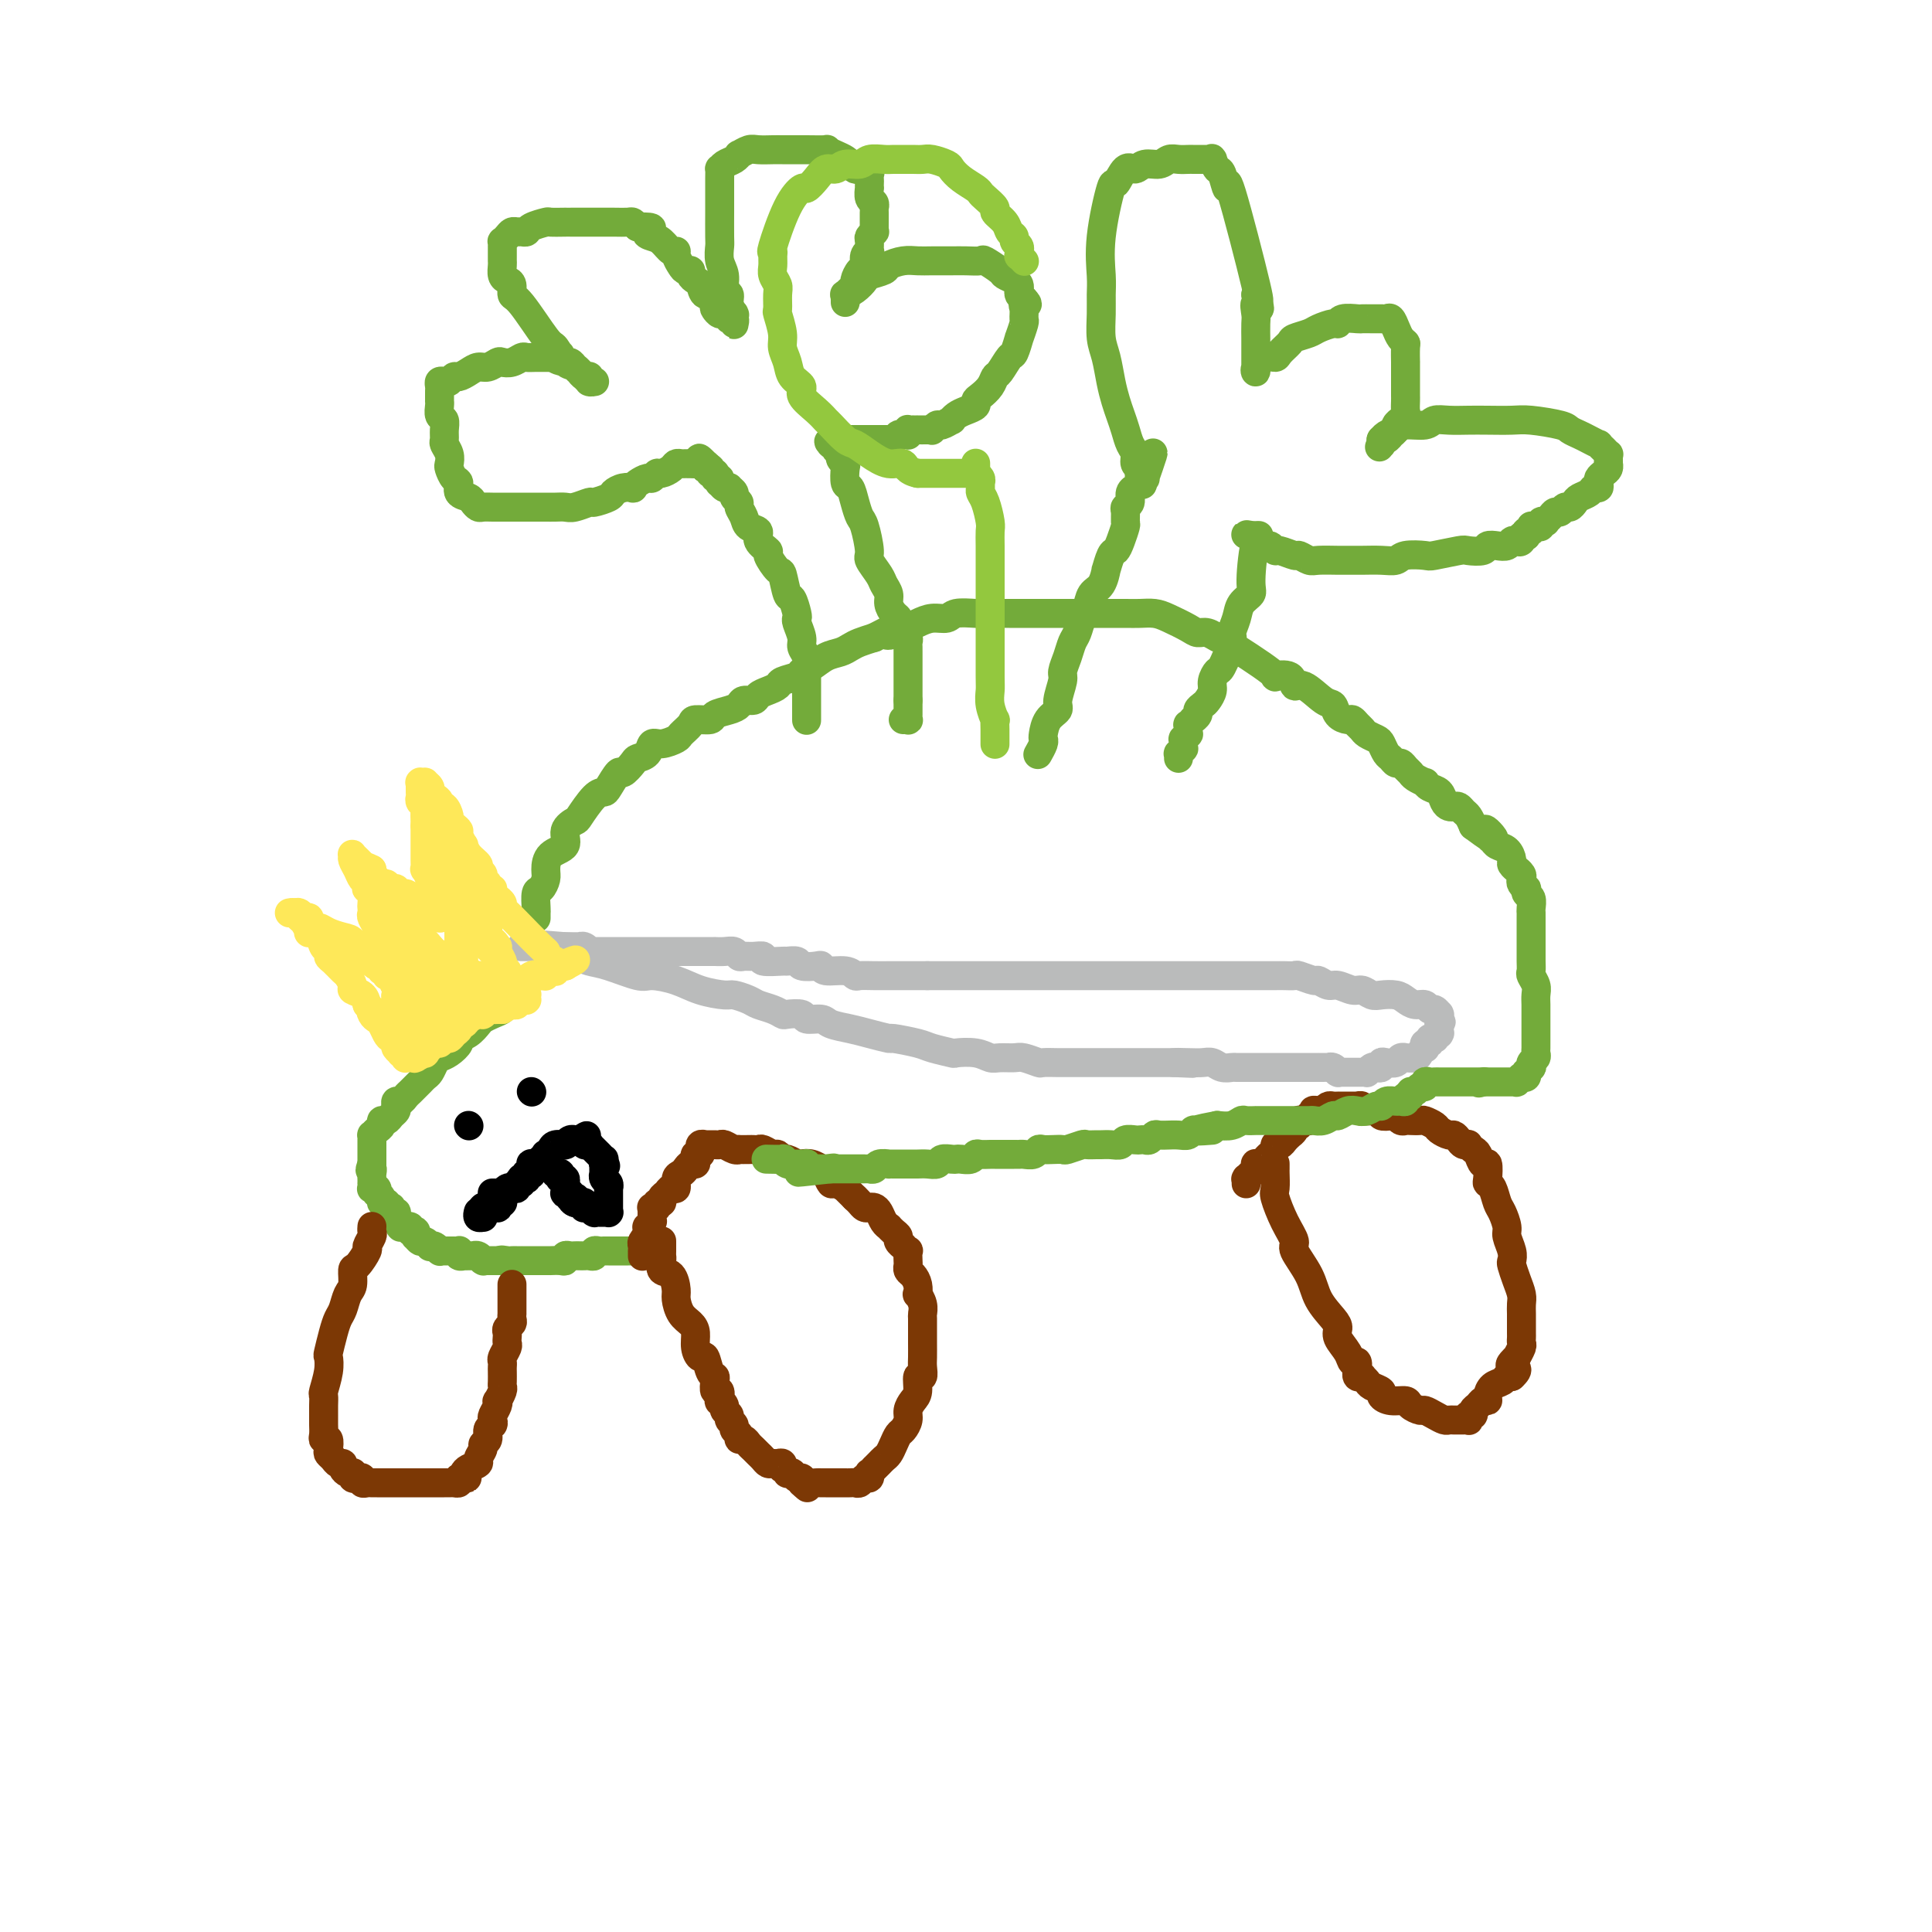 <svg viewBox='0 0 400 400' version='1.1' xmlns='http://www.w3.org/2000/svg' xmlns:xlink='http://www.w3.org/1999/xlink'><g fill='none' stroke='#73AB3A' stroke-width='6' stroke-linecap='round' stroke-linejoin='round'><path d='M105,207c0.126,-0.089 0.251,-0.178 0,0c-0.251,0.178 -0.879,0.624 -1,1c-0.121,0.376 0.263,0.682 0,1c-0.263,0.318 -1.175,0.649 -2,1c-0.825,0.351 -1.565,0.723 -2,1c-0.435,0.277 -0.567,0.459 -1,1c-0.433,0.541 -1.166,1.441 -2,2c-0.834,0.559 -1.767,0.779 -2,1c-0.233,0.221 0.236,0.444 0,1c-0.236,0.556 -1.176,1.444 -2,2c-0.824,0.556 -1.530,0.779 -2,1c-0.470,0.221 -0.703,0.440 -1,1c-0.297,0.560 -0.657,1.459 -1,2c-0.343,0.541 -0.669,0.722 -1,1c-0.331,0.278 -0.666,0.653 -1,1c-0.334,0.347 -0.668,0.667 -1,1c-0.332,0.333 -0.664,0.681 -1,1c-0.336,0.319 -0.678,0.610 -1,1c-0.322,0.390 -0.625,0.878 -1,1c-0.375,0.122 -0.821,-0.121 -1,0c-0.179,0.121 -0.090,0.606 0,1c0.090,0.394 0.183,0.697 0,1c-0.183,0.303 -0.640,0.606 -1,1c-0.360,0.394 -0.622,0.880 -1,1c-0.378,0.120 -0.872,-0.127 -1,0c-0.128,0.127 0.109,0.626 0,1c-0.109,0.374 -0.565,0.621 -1,1c-0.435,0.379 -0.849,0.890 -1,1c-0.151,0.110 -0.041,-0.181 0,0c0.041,0.181 0.011,0.833 0,1c-0.011,0.167 -0.003,-0.151 0,0c0.003,0.151 0.001,0.772 0,1c-0.001,0.228 -0.000,0.064 0,0c0.000,-0.064 0.000,-0.027 0,0c-0.000,0.027 -0.000,0.045 0,0c0.000,-0.045 0.000,-0.153 0,0c-0.000,0.153 -0.000,0.567 0,1c0.000,0.433 0.000,0.887 0,1c-0.000,0.113 -0.000,-0.113 0,0c0.000,0.113 0.000,0.566 0,1c-0.000,0.434 -0.000,0.847 0,1c0.000,0.153 0.000,0.044 0,0c-0.000,-0.044 -0.000,-0.022 0,0'/><path d='M77,241c-0.774,2.034 -0.207,1.118 0,1c0.207,-0.118 0.056,0.560 0,1c-0.056,0.440 -0.016,0.640 0,1c0.016,0.360 0.008,0.880 0,1c-0.008,0.120 -0.016,-0.160 0,0c0.016,0.160 0.056,0.760 0,1c-0.056,0.240 -0.207,0.120 0,0c0.207,-0.120 0.772,-0.238 1,0c0.228,0.238 0.118,0.833 0,1c-0.118,0.167 -0.243,-0.095 0,0c0.243,0.095 0.854,0.548 1,1c0.146,0.452 -0.172,0.905 0,1c0.172,0.095 0.834,-0.167 1,0c0.166,0.167 -0.166,0.762 0,1c0.166,0.238 0.829,0.121 1,0c0.171,-0.121 -0.150,-0.244 0,0c0.150,0.244 0.771,0.854 1,1c0.229,0.146 0.065,-0.172 0,0c-0.065,0.172 -0.031,0.834 0,1c0.031,0.166 0.060,-0.166 0,0c-0.060,0.166 -0.208,0.829 0,1c0.208,0.171 0.774,-0.150 1,0c0.226,0.150 0.113,0.772 0,1c-0.113,0.228 -0.228,0.061 0,0c0.228,-0.061 0.797,-0.017 1,0c0.203,0.017 0.039,0.008 0,0c-0.039,-0.008 0.046,-0.016 0,0c-0.046,0.016 -0.223,0.056 0,0c0.223,-0.056 0.844,-0.207 1,0c0.156,0.207 -0.155,0.772 0,1c0.155,0.228 0.777,0.118 1,0c0.223,-0.118 0.048,-0.243 0,0c-0.048,0.243 0.029,0.853 0,1c-0.029,0.147 -0.166,-0.171 0,0c0.166,0.171 0.636,0.829 1,1c0.364,0.171 0.623,-0.147 1,0c0.377,0.147 0.872,0.757 1,1c0.128,0.243 -0.110,0.118 0,0c0.110,-0.118 0.568,-0.228 1,0c0.432,0.228 0.838,0.793 1,1c0.162,0.207 0.081,0.055 0,0c-0.081,-0.055 -0.163,-0.015 0,0c0.163,0.015 0.569,0.004 1,0c0.431,-0.004 0.886,-0.002 1,0c0.114,0.002 -0.114,0.004 0,0c0.114,-0.004 0.570,-0.015 1,0c0.430,0.015 0.832,0.057 1,0c0.168,-0.057 0.100,-0.211 0,0c-0.100,0.211 -0.233,0.789 0,1c0.233,0.211 0.832,0.057 1,0c0.168,-0.057 -0.096,-0.016 0,0c0.096,0.016 0.551,0.008 1,0c0.449,-0.008 0.891,-0.016 1,0c0.109,0.016 -0.115,0.057 0,0c0.115,-0.057 0.571,-0.211 1,0c0.429,0.211 0.832,0.789 1,1c0.168,0.211 0.101,0.057 0,0c-0.101,-0.057 -0.234,-0.015 0,0c0.234,0.015 0.837,0.004 1,0c0.163,-0.004 -0.114,-0.001 0,0c0.114,0.001 0.618,0.000 1,0c0.382,-0.000 0.641,-0.000 1,0c0.359,0.000 0.817,0.000 1,0c0.183,-0.000 0.092,-0.000 0,0'/><path d='M104,261c3.201,1.083 0.704,0.290 0,0c-0.704,-0.290 0.386,-0.078 1,0c0.614,0.078 0.752,0.021 1,0c0.248,-0.021 0.606,-0.006 1,0c0.394,0.006 0.823,0.001 1,0c0.177,-0.001 0.103,-0.000 0,0c-0.103,0.000 -0.234,0.000 0,0c0.234,-0.000 0.832,-0.000 1,0c0.168,0.000 -0.096,0.000 0,0c0.096,-0.000 0.552,-0.000 1,0c0.448,0.000 0.890,0.000 1,0c0.110,-0.000 -0.110,-0.000 0,0c0.110,0.000 0.549,0.000 1,0c0.451,-0.000 0.912,-0.000 1,0c0.088,0.000 -0.197,0.001 0,0c0.197,-0.001 0.875,-0.004 1,0c0.125,0.004 -0.303,0.015 0,0c0.303,-0.015 1.338,-0.057 2,0c0.662,0.057 0.951,0.211 1,0c0.049,-0.211 -0.141,-0.789 0,-1c0.141,-0.211 0.615,-0.057 1,0c0.385,0.057 0.682,0.016 1,0c0.318,-0.016 0.659,-0.008 1,0c0.341,0.008 0.683,0.016 1,0c0.317,-0.016 0.609,-0.057 1,0c0.391,0.057 0.879,0.211 1,0c0.121,-0.211 -0.126,-0.789 0,-1c0.126,-0.211 0.626,-0.057 1,0c0.374,0.057 0.621,0.015 1,0c0.379,-0.015 0.889,-0.004 1,0c0.111,0.004 -0.177,0.001 0,0c0.177,-0.001 0.821,-0.000 1,0c0.179,0.000 -0.106,0.000 0,0c0.106,-0.000 0.603,0.000 1,0c0.397,-0.000 0.694,-0.000 1,0c0.306,0.000 0.621,0.001 1,0c0.379,-0.001 0.823,-0.004 1,0c0.177,0.004 0.086,0.015 0,0c-0.086,-0.015 -0.168,-0.057 0,0c0.168,0.057 0.585,0.211 1,0c0.415,-0.211 0.829,-0.789 1,-1c0.171,-0.211 0.099,-0.057 0,0c-0.099,0.057 -0.224,0.015 0,0c0.224,-0.015 0.796,-0.004 1,0c0.204,0.004 0.041,0.001 0,0c-0.041,-0.001 0.042,-0.000 0,0c-0.042,0.000 -0.207,0.000 0,0c0.207,-0.000 0.788,-0.000 1,0c0.212,0.000 0.057,0.000 0,0c-0.057,-0.000 -0.016,-0.000 0,0c0.016,0.000 0.008,0.000 0,0'/></g>
<g fill='none' stroke='#7C3805' stroke-width='6' stroke-linecap='round' stroke-linejoin='round'><path d='M137,257c-0.000,0.024 -0.000,0.048 0,0c0.000,-0.048 0.001,-0.169 0,0c-0.001,0.169 -0.002,0.627 0,1c0.002,0.373 0.007,0.661 0,1c-0.007,0.339 -0.026,0.728 0,1c0.026,0.272 0.097,0.428 0,1c-0.097,0.572 -0.364,1.560 0,2c0.364,0.440 1.358,0.330 2,1c0.642,0.670 0.932,2.118 1,3c0.068,0.882 -0.088,1.198 0,2c0.088,0.802 0.419,2.090 1,3c0.581,0.910 1.413,1.442 2,2c0.587,0.558 0.931,1.141 1,2c0.069,0.859 -0.135,1.995 0,3c0.135,1.005 0.611,1.879 1,2c0.389,0.121 0.692,-0.509 1,0c0.308,0.509 0.622,2.159 1,3c0.378,0.841 0.819,0.874 1,1c0.181,0.126 0.100,0.344 0,1c-0.100,0.656 -0.219,1.748 0,2c0.219,0.252 0.776,-0.336 1,0c0.224,0.336 0.117,1.596 0,2c-0.117,0.404 -0.243,-0.046 0,0c0.243,0.046 0.854,0.590 1,1c0.146,0.410 -0.172,0.687 0,1c0.172,0.313 0.835,0.661 1,1c0.165,0.339 -0.167,0.669 0,1c0.167,0.331 0.832,0.662 1,1c0.168,0.338 -0.162,0.682 0,1c0.162,0.318 0.817,0.610 1,1c0.183,0.390 -0.106,0.878 0,1c0.106,0.122 0.606,-0.122 1,0c0.394,0.122 0.683,0.611 1,1c0.317,0.389 0.662,0.679 1,1c0.338,0.321 0.668,0.675 1,1c0.332,0.325 0.667,0.622 1,1c0.333,0.378 0.664,0.837 1,1c0.336,0.163 0.677,0.028 1,0c0.323,-0.028 0.626,0.049 1,0c0.374,-0.049 0.817,-0.223 1,0c0.183,0.223 0.106,0.845 0,1c-0.106,0.155 -0.240,-0.156 0,0c0.240,0.156 0.852,0.778 1,1c0.148,0.222 -0.170,0.045 0,0c0.170,-0.045 0.829,0.041 1,0c0.171,-0.041 -0.147,-0.208 0,0c0.147,0.208 0.758,0.790 1,1c0.242,0.210 0.117,0.046 0,0c-0.117,-0.046 -0.224,0.026 0,0c0.224,-0.026 0.778,-0.150 1,0c0.222,0.150 0.111,0.575 0,1'/><path d='M166,307c2.289,2.011 0.512,0.539 0,0c-0.512,-0.539 0.240,-0.144 1,0c0.760,0.144 1.527,0.039 2,0c0.473,-0.039 0.652,-0.010 1,0c0.348,0.010 0.867,0.003 1,0c0.133,-0.003 -0.118,-0.001 0,0c0.118,0.001 0.605,0.000 1,0c0.395,-0.000 0.697,0.000 1,0c0.303,-0.000 0.606,-0.000 1,0c0.394,0.000 0.879,0.001 1,0c0.121,-0.001 -0.123,-0.004 0,0c0.123,0.004 0.611,0.016 1,0c0.389,-0.016 0.679,-0.061 1,0c0.321,0.061 0.673,0.228 1,0c0.327,-0.228 0.627,-0.850 1,-1c0.373,-0.150 0.817,0.171 1,0c0.183,-0.171 0.105,-0.833 0,-1c-0.105,-0.167 -0.235,0.162 0,0c0.235,-0.162 0.837,-0.816 1,-1c0.163,-0.184 -0.111,0.103 0,0c0.111,-0.103 0.607,-0.595 1,-1c0.393,-0.405 0.682,-0.724 1,-1c0.318,-0.276 0.663,-0.511 1,-1c0.337,-0.489 0.664,-1.233 1,-2c0.336,-0.767 0.681,-1.557 1,-2c0.319,-0.443 0.611,-0.540 1,-1c0.389,-0.460 0.874,-1.284 1,-2c0.126,-0.716 -0.106,-1.325 0,-2c0.106,-0.675 0.550,-1.417 1,-2c0.450,-0.583 0.905,-1.009 1,-2c0.095,-0.991 -0.171,-2.549 0,-3c0.171,-0.451 0.778,0.205 1,0c0.222,-0.205 0.060,-1.271 0,-2c-0.060,-0.729 -0.016,-1.120 0,-2c0.016,-0.880 0.004,-2.248 0,-3c-0.004,-0.752 -0.000,-0.886 0,-1c0.000,-0.114 -0.004,-0.206 0,-1c0.004,-0.794 0.015,-2.288 0,-3c-0.015,-0.712 -0.056,-0.641 0,-1c0.056,-0.359 0.208,-1.147 0,-2c-0.208,-0.853 -0.778,-1.773 -1,-2c-0.222,-0.227 -0.098,0.237 0,0c0.098,-0.237 0.170,-1.175 0,-2c-0.170,-0.825 -0.582,-1.535 -1,-2c-0.418,-0.465 -0.843,-0.684 -1,-1c-0.157,-0.316 -0.046,-0.730 0,-1c0.046,-0.270 0.028,-0.397 0,-1c-0.028,-0.603 -0.064,-1.681 0,-2c0.064,-0.319 0.228,0.122 0,0c-0.228,-0.122 -0.849,-0.806 -1,-1c-0.151,-0.194 0.166,0.102 0,0c-0.166,-0.102 -0.815,-0.602 -1,-1c-0.185,-0.398 0.095,-0.695 0,-1c-0.095,-0.305 -0.564,-0.620 -1,-1c-0.436,-0.380 -0.838,-0.826 -1,-1c-0.162,-0.174 -0.085,-0.075 0,0c0.085,0.075 0.177,0.125 0,0c-0.177,-0.125 -0.625,-0.425 -1,-1c-0.375,-0.575 -0.678,-1.425 -1,-2c-0.322,-0.575 -0.664,-0.875 -1,-1c-0.336,-0.125 -0.667,-0.075 -1,0c-0.333,0.075 -0.666,0.174 -1,0c-0.334,-0.174 -0.667,-0.621 -1,-1c-0.333,-0.379 -0.667,-0.689 -1,-1'/><path d='M177,248c-2.184,-2.173 -2.143,-2.106 -2,-2c0.143,0.106 0.390,0.250 0,0c-0.390,-0.250 -1.417,-0.894 -2,-1c-0.583,-0.106 -0.724,0.325 -1,0c-0.276,-0.325 -0.689,-1.407 -1,-2c-0.311,-0.593 -0.521,-0.699 -1,-1c-0.479,-0.301 -1.227,-0.798 -2,-1c-0.773,-0.202 -1.569,-0.111 -2,0c-0.431,0.111 -0.496,0.241 -1,0c-0.504,-0.241 -1.448,-0.853 -2,-1c-0.552,-0.147 -0.711,0.171 -1,0c-0.289,-0.171 -0.708,-0.830 -1,-1c-0.292,-0.170 -0.458,0.151 -1,0c-0.542,-0.151 -1.459,-0.772 -2,-1c-0.541,-0.228 -0.705,-0.061 -1,0c-0.295,0.061 -0.722,0.017 -1,0c-0.278,-0.017 -0.407,-0.008 -1,0c-0.593,0.008 -1.650,0.016 -2,0c-0.350,-0.016 0.008,-0.057 0,0c-0.008,0.057 -0.380,0.211 -1,0c-0.620,-0.211 -1.486,-0.789 -2,-1c-0.514,-0.211 -0.676,-0.057 -1,0c-0.324,0.057 -0.808,0.015 -1,0c-0.192,-0.015 -0.090,-0.004 0,0c0.090,0.004 0.168,0.001 0,0c-0.168,-0.001 -0.581,-0.000 -1,0c-0.419,0.000 -0.843,0.000 -1,0c-0.157,-0.000 -0.046,-0.001 0,0c0.046,0.001 0.026,0.004 0,0c-0.026,-0.004 -0.060,-0.016 0,0c0.060,0.016 0.213,0.061 0,0c-0.213,-0.061 -0.793,-0.227 -1,0c-0.207,0.227 -0.042,0.848 0,1c0.042,0.152 -0.041,-0.166 0,0c0.041,0.166 0.204,0.814 0,1c-0.204,0.186 -0.776,-0.091 -1,0c-0.224,0.091 -0.101,0.549 0,1c0.101,0.451 0.181,0.893 0,1c-0.181,0.107 -0.622,-0.121 -1,0c-0.378,0.121 -0.693,0.592 -1,1c-0.307,0.408 -0.607,0.753 -1,1c-0.393,0.247 -0.880,0.394 -1,1c-0.120,0.606 0.127,1.669 0,2c-0.127,0.331 -0.626,-0.070 -1,0c-0.374,0.070 -0.621,0.611 -1,1c-0.379,0.389 -0.890,0.626 -1,1c-0.110,0.374 0.181,0.885 0,1c-0.181,0.115 -0.833,-0.166 -1,0c-0.167,0.166 0.151,0.781 0,1c-0.151,0.219 -0.773,0.044 -1,0c-0.227,-0.044 -0.061,0.045 0,0c0.061,-0.045 0.016,-0.223 0,0c-0.016,0.223 -0.004,0.848 0,1c0.004,0.152 0.001,-0.169 0,0c-0.001,0.169 0.001,0.829 0,1c-0.001,0.171 -0.004,-0.146 0,0c0.004,0.146 0.015,0.756 0,1c-0.015,0.244 -0.057,0.121 0,0c0.057,-0.121 0.211,-0.240 0,0c-0.211,0.240 -0.789,0.837 -1,1c-0.211,0.163 -0.057,-0.110 0,0c0.057,0.110 0.016,0.603 0,1c-0.016,0.397 -0.008,0.699 0,1'/><path d='M134,256c-0.094,0.879 0.171,0.078 0,0c-0.171,-0.078 -0.778,0.568 -1,1c-0.222,0.432 -0.060,0.651 0,1c0.060,0.349 0.016,0.829 0,1c-0.016,0.171 -0.004,0.032 0,0c0.004,-0.032 0.001,0.044 0,0c-0.001,-0.044 -0.000,-0.208 0,0c0.000,0.208 0.000,0.787 0,1c-0.000,0.213 -0.000,0.061 0,0c0.000,-0.061 0.000,-0.030 0,0'/><path d='M77,254c-0.002,0.026 -0.005,0.053 0,0c0.005,-0.053 0.017,-0.185 0,0c-0.017,0.185 -0.064,0.688 0,1c0.064,0.312 0.237,0.435 0,1c-0.237,0.565 -0.886,1.573 -1,2c-0.114,0.427 0.306,0.273 0,1c-0.306,0.727 -1.339,2.334 -2,3c-0.661,0.666 -0.951,0.390 -1,1c-0.049,0.610 0.142,2.104 0,3c-0.142,0.896 -0.616,1.193 -1,2c-0.384,0.807 -0.678,2.123 -1,3c-0.322,0.877 -0.674,1.314 -1,2c-0.326,0.686 -0.627,1.620 -1,3c-0.373,1.380 -0.818,3.205 -1,4c-0.182,0.795 -0.101,0.558 0,1c0.101,0.442 0.223,1.561 0,3c-0.223,1.439 -0.792,3.198 -1,4c-0.208,0.802 -0.056,0.648 0,1c0.056,0.352 0.015,1.211 0,2c-0.015,0.789 -0.005,1.508 0,2c0.005,0.492 0.005,0.757 0,1c-0.005,0.243 -0.015,0.464 0,1c0.015,0.536 0.056,1.386 0,2c-0.056,0.614 -0.208,0.990 0,1c0.208,0.010 0.776,-0.347 1,0c0.224,0.347 0.102,1.399 0,2c-0.102,0.601 -0.186,0.752 0,1c0.186,0.248 0.641,0.592 1,1c0.359,0.408 0.622,0.880 1,1c0.378,0.120 0.872,-0.112 1,0c0.128,0.112 -0.110,0.570 0,1c0.110,0.430 0.568,0.834 1,1c0.432,0.166 0.838,0.096 1,0c0.162,-0.096 0.081,-0.218 0,0c-0.081,0.218 -0.162,0.776 0,1c0.162,0.224 0.568,0.112 1,0c0.432,-0.112 0.889,-0.226 1,0c0.111,0.226 -0.126,0.793 0,1c0.126,0.207 0.615,0.056 1,0c0.385,-0.056 0.666,-0.015 1,0c0.334,0.015 0.722,0.004 1,0c0.278,-0.004 0.447,-0.001 1,0c0.553,0.001 1.492,0.000 2,0c0.508,-0.000 0.587,-0.000 1,0c0.413,0.000 1.161,0.000 2,0c0.839,-0.000 1.769,-0.000 2,0c0.231,0.000 -0.236,-0.000 0,0c0.236,0.000 1.177,0.000 2,0c0.823,-0.000 1.530,-0.000 2,0c0.470,0.000 0.704,0.001 1,0c0.296,-0.001 0.654,-0.003 1,0c0.346,0.003 0.680,0.011 1,0c0.320,-0.011 0.625,-0.041 1,0c0.375,0.041 0.822,0.155 1,0c0.178,-0.155 0.089,-0.577 0,-1'/><path d='M95,306c2.864,-0.107 1.523,0.127 1,0c-0.523,-0.127 -0.227,-0.615 0,-1c0.227,-0.385 0.385,-0.667 1,-1c0.615,-0.333 1.685,-0.718 2,-1c0.315,-0.282 -0.127,-0.460 0,-1c0.127,-0.540 0.822,-1.440 1,-2c0.178,-0.560 -0.162,-0.780 0,-1c0.162,-0.220 0.827,-0.439 1,-1c0.173,-0.561 -0.146,-1.463 0,-2c0.146,-0.537 0.757,-0.708 1,-1c0.243,-0.292 0.117,-0.703 0,-1c-0.117,-0.297 -0.224,-0.478 0,-1c0.224,-0.522 0.778,-1.383 1,-2c0.222,-0.617 0.112,-0.990 0,-1c-0.112,-0.010 -0.226,0.344 0,0c0.226,-0.344 0.793,-1.388 1,-2c0.207,-0.612 0.056,-0.794 0,-1c-0.056,-0.206 -0.016,-0.435 0,-1c0.016,-0.565 0.008,-1.464 0,-2c-0.008,-0.536 -0.016,-0.707 0,-1c0.016,-0.293 0.057,-0.708 0,-1c-0.057,-0.292 -0.211,-0.459 0,-1c0.211,-0.541 0.788,-1.454 1,-2c0.212,-0.546 0.061,-0.724 0,-1c-0.061,-0.276 -0.030,-0.651 0,-1c0.030,-0.349 0.061,-0.672 0,-1c-0.061,-0.328 -0.212,-0.662 0,-1c0.212,-0.338 0.789,-0.682 1,-1c0.211,-0.318 0.057,-0.611 0,-1c-0.057,-0.389 -0.015,-0.874 0,-1c0.015,-0.126 0.004,0.107 0,0c-0.004,-0.107 -0.001,-0.554 0,-1c0.001,-0.446 0.000,-0.890 0,-1c-0.000,-0.110 -0.000,0.114 0,0c0.000,-0.114 0.000,-0.566 0,-1c-0.000,-0.434 -0.000,-0.848 0,-1c0.000,-0.152 0.000,-0.041 0,0c-0.000,0.041 -0.000,0.012 0,0c0.000,-0.012 0.000,-0.007 0,0c-0.000,0.007 -0.000,0.016 0,0c0.000,-0.016 0.000,-0.056 0,0c-0.000,0.056 -0.000,0.207 0,0c0.000,-0.207 0.000,-0.774 0,-1c-0.000,-0.226 -0.000,-0.113 0,0c0.000,0.113 0.000,0.226 0,0c-0.000,-0.226 -0.000,-0.792 0,-1c0.000,-0.208 0.000,-0.060 0,0c-0.000,0.060 -0.000,0.030 0,0'/><path d='M264,241c-0.001,-0.105 -0.002,-0.211 0,0c0.002,0.211 0.006,0.737 0,1c-0.006,0.263 -0.021,0.263 0,1c0.021,0.737 0.080,2.211 0,3c-0.080,0.789 -0.299,0.891 0,2c0.299,1.109 1.114,3.223 2,5c0.886,1.777 1.841,3.218 2,4c0.159,0.782 -0.479,0.906 0,2c0.479,1.094 2.074,3.160 3,5c0.926,1.840 1.183,3.455 2,5c0.817,1.545 2.193,3.021 3,4c0.807,0.979 1.043,1.462 1,2c-0.043,0.538 -0.365,1.133 0,2c0.365,0.867 1.419,2.007 2,3c0.581,0.993 0.691,1.839 1,2c0.309,0.161 0.819,-0.363 1,0c0.181,0.363 0.035,1.614 0,2c-0.035,0.386 0.043,-0.093 0,0c-0.043,0.093 -0.208,0.757 0,1c0.208,0.243 0.787,0.064 1,0c0.213,-0.064 0.060,-0.014 0,0c-0.060,0.014 -0.029,-0.007 0,0c0.029,0.007 0.054,0.043 0,0c-0.054,-0.043 -0.187,-0.167 0,0c0.187,0.167 0.696,0.623 1,1c0.304,0.377 0.404,0.675 1,1c0.596,0.325 1.689,0.678 2,1c0.311,0.322 -0.158,0.612 0,1c0.158,0.388 0.945,0.874 2,1c1.055,0.126 2.380,-0.107 3,0c0.620,0.107 0.537,0.554 1,1c0.463,0.446 1.472,0.890 2,1c0.528,0.110 0.575,-0.114 1,0c0.425,0.114 1.227,0.566 2,1c0.773,0.434 1.517,0.848 2,1c0.483,0.152 0.704,0.041 1,0c0.296,-0.041 0.667,-0.011 1,0c0.333,0.011 0.629,0.003 1,0c0.371,-0.003 0.818,0.000 1,0c0.182,-0.000 0.100,-0.004 0,0c-0.100,0.004 -0.219,0.016 0,0c0.219,-0.016 0.776,-0.060 1,0c0.224,0.060 0.116,0.224 0,0c-0.116,-0.224 -0.239,-0.834 0,-1c0.239,-0.166 0.838,0.114 1,0c0.162,-0.114 -0.115,-0.621 0,-1c0.115,-0.379 0.621,-0.630 1,-1c0.379,-0.370 0.630,-0.858 1,-1c0.370,-0.142 0.859,0.063 1,0c0.141,-0.063 -0.064,-0.395 0,-1c0.064,-0.605 0.399,-1.482 1,-2c0.601,-0.518 1.470,-0.678 2,-1c0.530,-0.322 0.723,-0.806 1,-1c0.277,-0.194 0.639,-0.097 1,0'/><path d='M313,285c2.029,-1.803 0.600,-1.810 0,-2c-0.600,-0.190 -0.371,-0.561 0,-1c0.371,-0.439 0.884,-0.944 1,-1c0.116,-0.056 -0.165,0.337 0,0c0.165,-0.337 0.776,-1.403 1,-2c0.224,-0.597 0.060,-0.726 0,-1c-0.060,-0.274 -0.016,-0.692 0,-1c0.016,-0.308 0.005,-0.504 0,-1c-0.005,-0.496 -0.004,-1.290 0,-2c0.004,-0.710 0.011,-1.336 0,-2c-0.011,-0.664 -0.042,-1.368 0,-2c0.042,-0.632 0.156,-1.194 0,-2c-0.156,-0.806 -0.582,-1.858 -1,-3c-0.418,-1.142 -0.829,-2.374 -1,-3c-0.171,-0.626 -0.101,-0.647 0,-1c0.101,-0.353 0.234,-1.038 0,-2c-0.234,-0.962 -0.836,-2.202 -1,-3c-0.164,-0.798 0.110,-1.156 0,-2c-0.110,-0.844 -0.604,-2.174 -1,-3c-0.396,-0.826 -0.694,-1.147 -1,-2c-0.306,-0.853 -0.621,-2.237 -1,-3c-0.379,-0.763 -0.823,-0.905 -1,-1c-0.177,-0.095 -0.089,-0.144 0,-1c0.089,-0.856 0.177,-2.520 0,-3c-0.177,-0.480 -0.621,0.225 -1,0c-0.379,-0.225 -0.693,-1.380 -1,-2c-0.307,-0.620 -0.607,-0.705 -1,-1c-0.393,-0.295 -0.879,-0.801 -1,-1c-0.121,-0.199 0.123,-0.091 0,0c-0.123,0.091 -0.614,0.165 -1,0c-0.386,-0.165 -0.665,-0.569 -1,-1c-0.335,-0.431 -0.724,-0.890 -1,-1c-0.276,-0.110 -0.440,0.128 -1,0c-0.560,-0.128 -1.516,-0.623 -2,-1c-0.484,-0.377 -0.497,-0.637 -1,-1c-0.503,-0.363 -1.497,-0.828 -2,-1c-0.503,-0.172 -0.516,-0.050 -1,0c-0.484,0.050 -1.438,0.027 -2,0c-0.562,-0.027 -0.733,-0.059 -1,0c-0.267,0.059 -0.631,0.208 -1,0c-0.369,-0.208 -0.743,-0.774 -1,-1c-0.257,-0.226 -0.399,-0.113 -1,0c-0.601,0.113 -1.663,0.226 -2,0c-0.337,-0.226 0.051,-0.793 0,-1c-0.051,-0.207 -0.539,-0.056 -1,0c-0.461,0.056 -0.894,0.016 -1,0c-0.106,-0.016 0.116,-0.008 0,0c-0.116,0.008 -0.571,0.016 -1,0c-0.429,-0.016 -0.832,-0.057 -1,0c-0.168,0.057 -0.102,0.211 0,0c0.102,-0.211 0.239,-0.789 0,-1c-0.239,-0.211 -0.853,-0.057 -1,0c-0.147,0.057 0.171,0.015 0,0c-0.171,-0.015 -0.833,-0.004 -1,0c-0.167,0.004 0.162,0.001 0,0c-0.162,-0.001 -0.814,-0.000 -1,0c-0.186,0.000 0.095,0.000 0,0c-0.095,-0.000 -0.564,0.000 -1,0c-0.436,-0.000 -0.838,-0.001 -1,0c-0.162,0.001 -0.085,0.003 0,0c0.085,-0.003 0.177,-0.011 0,0c-0.177,0.011 -0.625,0.041 -1,0c-0.375,-0.041 -0.679,-0.155 -1,0c-0.321,0.155 -0.661,0.577 -1,1'/><path d='M274,230c-3.493,-0.293 -1.725,-0.027 -1,0c0.725,0.027 0.405,-0.185 0,0c-0.405,0.185 -0.897,0.768 -1,1c-0.103,0.232 0.183,0.115 0,0c-0.183,-0.115 -0.834,-0.227 -1,0c-0.166,0.227 0.153,0.793 0,1c-0.153,0.207 -0.777,0.055 -1,0c-0.223,-0.055 -0.046,-0.015 0,0c0.046,0.015 -0.041,0.003 0,0c0.041,-0.003 0.208,0.003 0,0c-0.208,-0.003 -0.791,-0.015 -1,0c-0.209,0.015 -0.042,0.056 0,0c0.042,-0.056 -0.040,-0.208 0,0c0.040,0.208 0.203,0.778 0,1c-0.203,0.222 -0.772,0.097 -1,0c-0.228,-0.097 -0.117,-0.167 0,0c0.117,0.167 0.239,0.571 0,1c-0.239,0.429 -0.838,0.885 -1,1c-0.162,0.115 0.115,-0.110 0,0c-0.115,0.110 -0.622,0.554 -1,1c-0.378,0.446 -0.627,0.894 -1,1c-0.373,0.106 -0.869,-0.130 -1,0c-0.131,0.130 0.105,0.627 0,1c-0.105,0.373 -0.549,0.622 -1,1c-0.451,0.378 -0.909,0.886 -1,1c-0.091,0.114 0.186,-0.167 0,0c-0.186,0.167 -0.835,0.781 -1,1c-0.165,0.219 0.153,0.044 0,0c-0.153,-0.044 -0.777,0.045 -1,0c-0.223,-0.045 -0.046,-0.222 0,0c0.046,0.222 -0.039,0.843 0,1c0.039,0.157 0.203,-0.150 0,0c-0.203,0.150 -0.772,0.759 -1,1c-0.228,0.241 -0.114,0.116 0,0c0.114,-0.116 0.227,-0.224 0,0c-0.227,0.224 -0.793,0.778 -1,1c-0.207,0.222 -0.056,0.112 0,0c0.056,-0.112 0.015,-0.226 0,0c-0.015,0.226 -0.004,0.793 0,1c0.004,0.207 0.001,0.056 0,0c-0.001,-0.056 -0.000,-0.015 0,0c0.000,0.015 0.000,0.004 0,0c-0.000,-0.004 -0.000,-0.002 0,0'/></g>
<g fill='none' stroke='#BABBBB' stroke-width='6' stroke-linecap='round' stroke-linejoin='round'><path d='M113,198c-0.177,0.002 -0.354,0.004 0,0c0.354,-0.004 1.239,-0.013 2,0c0.761,0.013 1.398,0.050 2,0c0.602,-0.050 1.170,-0.186 2,0c0.830,0.186 1.922,0.693 3,1c1.078,0.307 2.142,0.414 4,1c1.858,0.586 4.512,1.649 6,2c1.488,0.351 1.811,-0.012 3,0c1.189,0.012 3.243,0.398 5,1c1.757,0.602 3.218,1.418 5,2c1.782,0.582 3.884,0.929 5,1c1.116,0.071 1.245,-0.135 2,0c0.755,0.135 2.137,0.611 3,1c0.863,0.389 1.209,0.692 2,1c0.791,0.308 2.027,0.623 3,1c0.973,0.377 1.682,0.818 2,1c0.318,0.182 0.243,0.104 1,0c0.757,-0.104 2.344,-0.235 3,0c0.656,0.235 0.379,0.836 1,1c0.621,0.164 2.139,-0.110 3,0c0.861,0.110 1.063,0.603 2,1c0.937,0.397 2.608,0.698 4,1c1.392,0.302 2.506,0.606 4,1c1.494,0.394 3.368,0.880 4,1c0.632,0.120 0.022,-0.125 1,0c0.978,0.125 3.542,0.621 5,1c1.458,0.379 1.808,0.641 3,1c1.192,0.359 3.224,0.814 4,1c0.776,0.186 0.295,0.103 1,0c0.705,-0.103 2.596,-0.225 4,0c1.404,0.225 2.321,0.796 3,1c0.679,0.204 1.122,0.041 2,0c0.878,-0.041 2.193,0.042 3,0c0.807,-0.042 1.108,-0.207 2,0c0.892,0.207 2.375,0.788 3,1c0.625,0.212 0.390,0.057 1,0c0.610,-0.057 2.064,-0.015 3,0c0.936,0.015 1.354,0.004 2,0c0.646,-0.004 1.521,-0.001 3,0c1.479,0.001 3.563,0.000 4,0c0.437,-0.000 -0.773,-0.000 0,0c0.773,0.000 3.530,0.000 5,0c1.470,-0.000 1.652,-0.000 2,0c0.348,0.000 0.863,0.000 2,0c1.137,-0.000 2.896,-0.000 4,0c1.104,0.000 1.552,0.000 2,0'/><path d='M243,220c7.263,0.311 2.421,0.087 1,0c-1.421,-0.087 0.579,-0.037 2,0c1.421,0.037 2.262,0.063 3,0c0.738,-0.063 1.372,-0.213 2,0c0.628,0.213 1.251,0.789 2,1c0.749,0.211 1.623,0.057 2,0c0.377,-0.057 0.257,-0.015 1,0c0.743,0.015 2.348,0.004 3,0c0.652,-0.004 0.351,-0.001 1,0c0.649,0.001 2.249,0.000 3,0c0.751,-0.000 0.652,-0.000 1,0c0.348,0.000 1.143,0.000 2,0c0.857,-0.000 1.775,-0.000 2,0c0.225,0.000 -0.242,-0.000 0,0c0.242,0.000 1.192,0.000 2,0c0.808,-0.000 1.474,-0.000 2,0c0.526,0.000 0.911,0.000 1,0c0.089,-0.000 -0.117,-0.001 0,0c0.117,0.001 0.557,0.004 1,0c0.443,-0.004 0.889,-0.015 1,0c0.111,0.015 -0.114,0.057 0,0c0.114,-0.057 0.565,-0.211 1,0c0.435,0.211 0.853,0.789 1,1c0.147,0.211 0.024,0.057 0,0c-0.024,-0.057 0.050,-0.015 0,0c-0.050,0.015 -0.225,0.004 0,0c0.225,-0.004 0.849,-0.001 1,0c0.151,0.001 -0.171,0.000 0,0c0.171,-0.000 0.834,-0.000 1,0c0.166,0.000 -0.167,0.000 0,0c0.167,-0.000 0.833,-0.000 1,0c0.167,0.000 -0.165,-0.000 0,0c0.165,0.000 0.828,0.000 1,0c0.172,-0.000 -0.146,-0.000 0,0c0.146,0.000 0.756,0.001 1,0c0.244,-0.001 0.121,-0.004 0,0c-0.121,0.004 -0.240,0.015 0,0c0.240,-0.015 0.839,-0.056 1,0c0.161,0.056 -0.115,0.207 0,0c0.115,-0.207 0.621,-0.774 1,-1c0.379,-0.226 0.630,-0.112 1,0c0.370,0.112 0.858,0.222 1,0c0.142,-0.222 -0.063,-0.778 0,-1c0.063,-0.222 0.393,-0.112 1,0c0.607,0.112 1.490,0.227 2,0c0.510,-0.227 0.647,-0.796 1,-1c0.353,-0.204 0.921,-0.045 1,0c0.079,0.045 -0.332,-0.025 0,0c0.332,0.025 1.409,0.146 2,0c0.591,-0.146 0.698,-0.560 1,-1c0.302,-0.440 0.798,-0.906 1,-1c0.202,-0.094 0.110,0.185 0,0c-0.110,-0.185 -0.240,-0.834 0,-1c0.240,-0.166 0.848,0.153 1,0c0.152,-0.153 -0.152,-0.777 0,-1c0.152,-0.223 0.759,-0.046 1,0c0.241,0.046 0.117,-0.039 0,0c-0.117,0.039 -0.228,0.203 0,0c0.228,-0.203 0.793,-0.771 1,-1c0.207,-0.229 0.055,-0.118 0,0c-0.055,0.118 -0.015,0.241 0,0c0.015,-0.241 0.004,-0.848 0,-1c-0.004,-0.152 -0.001,0.151 0,0c0.001,-0.151 0.000,-0.758 0,-1c-0.000,-0.242 -0.000,-0.121 0,0'/><path d='M298,212c0.774,-1.022 0.207,-0.077 0,0c-0.207,0.077 -0.056,-0.715 0,-1c0.056,-0.285 0.015,-0.062 0,0c-0.015,0.062 -0.004,-0.036 0,0c0.004,0.036 0.002,0.207 0,0c-0.002,-0.207 -0.003,-0.792 0,-1c0.003,-0.208 0.012,-0.041 0,0c-0.012,0.041 -0.044,-0.046 0,0c0.044,0.046 0.164,0.223 0,0c-0.164,-0.223 -0.610,-0.847 -1,-1c-0.390,-0.153 -0.722,0.166 -1,0c-0.278,-0.166 -0.501,-0.815 -1,-1c-0.499,-0.185 -1.274,0.095 -2,0c-0.726,-0.095 -1.402,-0.565 -2,-1c-0.598,-0.435 -1.118,-0.833 -2,-1c-0.882,-0.167 -2.127,-0.101 -3,0c-0.873,0.101 -1.374,0.238 -2,0c-0.626,-0.238 -1.376,-0.853 -2,-1c-0.624,-0.147 -1.121,0.172 -2,0c-0.879,-0.172 -2.141,-0.834 -3,-1c-0.859,-0.166 -1.314,0.166 -2,0c-0.686,-0.166 -1.601,-0.829 -2,-1c-0.399,-0.171 -0.281,0.150 -1,0c-0.719,-0.150 -2.276,-0.772 -3,-1c-0.724,-0.228 -0.616,-0.061 -1,0c-0.384,0.061 -1.262,0.016 -2,0c-0.738,-0.016 -1.337,-0.004 -2,0c-0.663,0.004 -1.390,0.001 -2,0c-0.610,-0.001 -1.103,-0.000 -2,0c-0.897,0.000 -2.197,0.000 -3,0c-0.803,-0.000 -1.107,-0.000 -2,0c-0.893,0.000 -2.374,0.000 -3,0c-0.626,-0.000 -0.395,-0.000 -1,0c-0.605,0.000 -2.045,0.000 -3,0c-0.955,-0.000 -1.424,-0.000 -2,0c-0.576,0.000 -1.258,0.000 -2,0c-0.742,-0.000 -1.542,-0.000 -2,0c-0.458,0.000 -0.573,0.000 -1,0c-0.427,-0.000 -1.165,-0.000 -2,0c-0.835,0.000 -1.768,0.000 -2,0c-0.232,-0.000 0.237,-0.000 0,0c-0.237,0.000 -1.181,0.000 -2,0c-0.819,-0.000 -1.514,-0.000 -2,0c-0.486,0.000 -0.763,0.000 -1,0c-0.237,-0.000 -0.434,-0.000 -1,0c-0.566,0.000 -1.500,0.000 -2,0c-0.500,-0.000 -0.567,-0.000 -1,0c-0.433,0.000 -1.231,0.000 -2,0c-0.769,0.000 -1.509,-0.000 -2,0c-0.491,0.000 -0.731,0.000 -1,0c-0.269,0.000 -0.565,-0.000 -1,0c-0.435,0.000 -1.007,0.000 -2,0c-0.993,0.000 -2.405,-0.000 -3,0c-0.595,0.000 -0.371,0.000 -1,0c-0.629,0.000 -2.111,-0.000 -3,0c-0.889,0.000 -1.185,0.000 -2,0c-0.815,0.000 -2.149,-0.000 -3,0c-0.851,0.000 -1.220,0.000 -2,0c-0.780,0.000 -1.971,-0.000 -3,0c-1.029,0.000 -1.894,0.000 -3,0c-1.106,0.000 -2.452,-0.000 -3,0c-0.548,0.000 -0.300,0.000 -1,0c-0.700,0.000 -2.350,0.000 -4,0'/><path d='M192,202c-12.432,-0.000 -5.012,-0.000 -3,0c2.012,0.000 -1.383,0.001 -3,0c-1.617,-0.001 -1.456,-0.004 -2,0c-0.544,0.004 -1.792,0.016 -3,0c-1.208,-0.016 -2.376,-0.061 -3,0c-0.624,0.061 -0.704,0.226 -1,0c-0.296,-0.226 -0.808,-0.844 -2,-1c-1.192,-0.156 -3.063,0.151 -4,0c-0.937,-0.151 -0.938,-0.758 -1,-1c-0.062,-0.242 -0.184,-0.118 -1,0c-0.816,0.118 -2.325,0.229 -3,0c-0.675,-0.229 -0.515,-0.797 -1,-1c-0.485,-0.203 -1.614,-0.040 -2,0c-0.386,0.040 -0.029,-0.042 -1,0c-0.971,0.042 -3.268,0.208 -4,0c-0.732,-0.208 0.103,-0.792 0,-1c-0.103,-0.208 -1.143,-0.042 -2,0c-0.857,0.042 -1.530,-0.041 -2,0c-0.470,0.041 -0.737,0.207 -1,0c-0.263,-0.207 -0.522,-0.788 -1,-1c-0.478,-0.212 -1.174,-0.057 -2,0c-0.826,0.057 -1.781,0.015 -2,0c-0.219,-0.015 0.298,-0.004 0,0c-0.298,0.004 -1.413,0.001 -2,0c-0.587,-0.001 -0.648,-0.000 -1,0c-0.352,0.000 -0.997,0.000 -2,0c-1.003,-0.000 -2.364,-0.000 -3,0c-0.636,0.000 -0.548,0.000 -1,0c-0.452,-0.000 -1.445,-0.000 -2,0c-0.555,0.000 -0.674,0.000 -1,0c-0.326,-0.000 -0.861,-0.000 -1,0c-0.139,0.000 0.117,0.000 0,0c-0.117,-0.000 -0.606,-0.000 -1,0c-0.394,0.000 -0.693,0.000 -1,0c-0.307,-0.000 -0.621,-0.000 -1,0c-0.379,0.000 -0.822,0.000 -1,0c-0.178,-0.000 -0.089,-0.000 0,0c0.089,0.000 0.179,0.000 0,0c-0.179,-0.000 -0.626,-0.000 -1,0c-0.374,0.000 -0.675,0.000 -1,0c-0.325,-0.000 -0.675,-0.000 -1,0c-0.325,0.000 -0.626,0.000 -1,0c-0.374,-0.000 -0.821,-0.000 -1,0c-0.179,0.000 -0.089,0.000 0,0c0.089,-0.000 0.178,-0.000 0,0c-0.178,0.000 -0.622,0.000 -1,0c-0.378,-0.000 -0.690,-0.000 -1,0c-0.310,0.000 -0.618,0.001 -1,0c-0.382,-0.001 -0.837,-0.004 -1,0c-0.163,0.004 -0.034,0.015 0,0c0.034,-0.015 -0.028,-0.057 0,0c0.028,0.057 0.147,0.211 0,0c-0.147,-0.211 -0.560,-0.789 -1,-1c-0.440,-0.211 -0.906,-0.057 -1,0c-0.094,0.057 0.186,0.015 0,0c-0.186,-0.015 -0.837,-0.004 -1,0c-0.163,0.004 0.163,0.001 0,0c-0.163,-0.001 -0.813,-0.000 -1,0c-0.187,0.000 0.089,0.000 0,0c-0.089,-0.000 -0.545,-0.000 -1,0'/><path d='M117,196c-11.599,-0.928 -3.098,-0.249 0,0c3.098,0.249 0.793,0.067 0,0c-0.793,-0.067 -0.073,-0.018 0,0c0.073,0.018 -0.501,0.005 -1,0c-0.499,-0.005 -0.922,-0.001 -1,0c-0.078,0.001 0.190,0.000 0,0c-0.190,-0.000 -0.839,-0.000 -1,0c-0.161,0.000 0.164,0.000 0,0c-0.164,-0.000 -0.817,-0.000 -1,0c-0.183,0.000 0.105,0.000 0,0c-0.105,-0.000 -0.601,-0.000 -1,0c-0.399,0.000 -0.699,0.000 -1,0c-0.301,-0.000 -0.602,-0.000 -1,0c-0.398,0.000 -0.891,0.000 -1,0c-0.109,-0.000 0.167,-0.000 0,0c-0.167,0.000 -0.777,0.000 -1,0c-0.223,-0.000 -0.060,-0.000 0,0c0.060,0.000 0.016,0.000 0,0c-0.016,-0.000 -0.004,-0.000 0,0c0.004,0.000 0.001,0.000 0,0c-0.001,-0.000 -0.001,-0.000 0,0'/></g>
<g fill='none' stroke='#73AB3A' stroke-width='6' stroke-linecap='round' stroke-linejoin='round'><path d='M111,190c-0.000,-0.028 -0.001,-0.057 0,0c0.001,0.057 0.003,0.199 0,0c-0.003,-0.199 -0.011,-0.739 0,-1c0.011,-0.261 0.041,-0.243 0,-1c-0.041,-0.757 -0.154,-2.290 0,-3c0.154,-0.710 0.575,-0.598 1,-1c0.425,-0.402 0.854,-1.318 1,-2c0.146,-0.682 0.008,-1.129 0,-2c-0.008,-0.871 0.115,-2.167 1,-3c0.885,-0.833 2.534,-1.204 3,-2c0.466,-0.796 -0.250,-2.017 0,-3c0.250,-0.983 1.466,-1.728 2,-2c0.534,-0.272 0.385,-0.071 1,-1c0.615,-0.929 1.995,-2.990 3,-4c1.005,-1.010 1.635,-0.971 2,-1c0.365,-0.029 0.464,-0.127 1,-1c0.536,-0.873 1.510,-2.523 2,-3c0.490,-0.477 0.498,0.218 1,0c0.502,-0.218 1.498,-1.350 2,-2c0.502,-0.650 0.509,-0.818 1,-1c0.491,-0.182 1.464,-0.376 2,-1c0.536,-0.624 0.634,-1.676 1,-2c0.366,-0.324 0.999,0.081 2,0c1.001,-0.081 2.370,-0.648 3,-1c0.630,-0.352 0.520,-0.490 1,-1c0.480,-0.510 1.550,-1.394 2,-2c0.450,-0.606 0.282,-0.936 1,-1c0.718,-0.064 2.324,0.136 3,0c0.676,-0.136 0.423,-0.610 1,-1c0.577,-0.390 1.985,-0.696 3,-1c1.015,-0.304 1.636,-0.606 2,-1c0.364,-0.394 0.469,-0.879 1,-1c0.531,-0.121 1.488,0.122 2,0c0.512,-0.122 0.579,-0.610 1,-1c0.421,-0.390 1.197,-0.682 2,-1c0.803,-0.318 1.632,-0.662 2,-1c0.368,-0.338 0.275,-0.672 1,-1c0.725,-0.328 2.267,-0.651 3,-1c0.733,-0.349 0.658,-0.723 1,-1c0.342,-0.277 1.102,-0.455 2,-1c0.898,-0.545 1.934,-1.455 3,-2c1.066,-0.545 2.162,-0.723 3,-1c0.838,-0.277 1.418,-0.651 2,-1c0.582,-0.349 1.166,-0.671 2,-1c0.834,-0.329 1.917,-0.664 3,-1'/><path d='M181,132c8.784,-4.571 4.243,-1.999 3,-1c-1.243,0.999 0.812,0.426 2,0c1.188,-0.426 1.510,-0.707 2,-1c0.490,-0.293 1.150,-0.600 2,-1c0.850,-0.400 1.892,-0.892 3,-1c1.108,-0.108 2.283,0.167 3,0c0.717,-0.167 0.978,-0.777 2,-1c1.022,-0.223 2.806,-0.060 4,0c1.194,0.060 1.799,0.016 3,0c1.201,-0.016 2.999,-0.004 4,0c1.001,0.004 1.205,0.001 2,0c0.795,-0.001 2.181,-0.000 3,0c0.819,0.000 1.071,0.000 2,0c0.929,-0.000 2.535,-0.000 4,0c1.465,0.000 2.790,0.000 4,0c1.210,-0.000 2.305,-0.001 3,0c0.695,0.001 0.989,0.002 2,0c1.011,-0.002 2.740,-0.008 4,0c1.260,0.008 2.053,0.031 3,0c0.947,-0.031 2.049,-0.114 3,0c0.951,0.114 1.751,0.427 3,1c1.249,0.573 2.946,1.405 4,2c1.054,0.595 1.465,0.951 2,1c0.535,0.049 1.194,-0.211 2,0c0.806,0.211 1.757,0.891 2,1c0.243,0.109 -0.223,-0.355 2,1c2.223,1.355 7.136,4.528 9,6c1.864,1.472 0.681,1.242 1,1c0.319,-0.242 2.141,-0.497 3,0c0.859,0.497 0.754,1.747 1,2c0.246,0.253 0.843,-0.492 2,0c1.157,0.492 2.873,2.222 4,3c1.127,0.778 1.664,0.604 2,1c0.336,0.396 0.472,1.363 1,2c0.528,0.637 1.450,0.944 2,1c0.550,0.056 0.728,-0.139 1,0c0.272,0.139 0.636,0.614 1,1c0.364,0.386 0.727,0.685 1,1c0.273,0.315 0.454,0.647 1,1c0.546,0.353 1.456,0.725 2,1c0.544,0.275 0.723,0.451 1,1c0.277,0.549 0.651,1.471 1,2c0.349,0.529 0.671,0.667 1,1c0.329,0.333 0.664,0.863 1,1c0.336,0.137 0.672,-0.117 1,0c0.328,0.117 0.648,0.605 1,1c0.352,0.395 0.737,0.698 1,1c0.263,0.302 0.403,0.605 1,1c0.597,0.395 1.651,0.883 2,1c0.349,0.117 -0.009,-0.137 0,0c0.009,0.137 0.384,0.664 1,1c0.616,0.336 1.475,0.482 2,1c0.525,0.518 0.718,1.410 1,2c0.282,0.590 0.653,0.878 1,1c0.347,0.122 0.670,0.077 1,0c0.330,-0.077 0.666,-0.186 1,0c0.334,0.186 0.667,0.665 1,1c0.333,0.335 0.667,0.524 1,1c0.333,0.476 0.667,1.238 1,2'/><path d='M305,171c6.572,4.974 4.002,1.909 3,1c-1.002,-0.909 -0.436,0.338 0,1c0.436,0.662 0.743,0.740 1,1c0.257,0.260 0.465,0.700 1,1c0.535,0.300 1.396,0.458 2,1c0.604,0.542 0.950,1.469 1,2c0.050,0.531 -0.197,0.667 0,1c0.197,0.333 0.836,0.862 1,1c0.164,0.138 -0.149,-0.117 0,0c0.149,0.117 0.758,0.605 1,1c0.242,0.395 0.116,0.698 0,1c-0.116,0.302 -0.224,0.605 0,1c0.224,0.395 0.778,0.883 1,1c0.222,0.117 0.112,-0.138 0,0c-0.112,0.138 -0.226,0.667 0,1c0.226,0.333 0.793,0.469 1,1c0.207,0.531 0.056,1.455 0,2c-0.056,0.545 -0.015,0.709 0,1c0.015,0.291 0.004,0.707 0,1c-0.004,0.293 -0.001,0.463 0,1c0.001,0.537 0.000,1.442 0,2c-0.000,0.558 0.000,0.769 0,1c-0.000,0.231 -0.001,0.481 0,1c0.001,0.519 0.004,1.308 0,2c-0.004,0.692 -0.015,1.288 0,2c0.015,0.712 0.057,1.542 0,2c-0.057,0.458 -0.211,0.546 0,1c0.211,0.454 0.789,1.274 1,2c0.211,0.726 0.057,1.359 0,2c-0.057,0.641 -0.015,1.292 0,2c0.015,0.708 0.004,1.475 0,2c-0.004,0.525 -0.001,0.809 0,1c0.001,0.191 0.001,0.289 0,1c-0.001,0.711 -0.004,2.036 0,3c0.004,0.964 0.015,1.569 0,2c-0.015,0.431 -0.056,0.689 0,1c0.056,0.311 0.207,0.676 0,1c-0.207,0.324 -0.774,0.608 -1,1c-0.226,0.392 -0.112,0.894 0,1c0.112,0.106 0.223,-0.182 0,0c-0.223,0.182 -0.778,0.834 -1,1c-0.222,0.166 -0.111,-0.153 0,0c0.111,0.153 0.222,0.777 0,1c-0.222,0.223 -0.776,0.046 -1,0c-0.224,-0.046 -0.116,0.040 0,0c0.116,-0.040 0.241,-0.207 0,0c-0.241,0.207 -0.848,0.788 -1,1c-0.152,0.212 0.151,0.057 0,0c-0.151,-0.057 -0.758,-0.015 -1,0c-0.242,0.015 -0.120,0.004 0,0c0.120,-0.004 0.238,-0.001 0,0c-0.238,0.001 -0.833,0.000 -1,0c-0.167,-0.000 0.095,-0.000 0,0c-0.095,0.000 -0.546,0.000 -1,0c-0.454,-0.000 -0.910,-0.000 -1,0c-0.090,0.000 0.186,0.000 0,0c-0.186,-0.000 -0.835,-0.000 -1,0c-0.165,0.000 0.153,0.000 0,0c-0.153,-0.000 -0.776,-0.000 -1,0c-0.224,0.000 -0.050,0.000 0,0c0.050,-0.000 -0.025,-0.000 0,0c0.025,0.000 0.150,0.000 0,0c-0.150,-0.000 -0.575,-0.000 -1,0'/><path d='M307,224c-1.560,0.464 -0.460,0.124 0,0c0.460,-0.124 0.282,-0.033 0,0c-0.282,0.033 -0.667,0.009 -1,0c-0.333,-0.009 -0.615,-0.002 -1,0c-0.385,0.002 -0.873,0.001 -1,0c-0.127,-0.001 0.107,-0.000 0,0c-0.107,0.000 -0.554,0.000 -1,0c-0.446,-0.000 -0.890,-0.000 -1,0c-0.110,0.000 0.114,0.000 0,0c-0.114,-0.000 -0.566,-0.000 -1,0c-0.434,0.000 -0.848,0.000 -1,0c-0.152,-0.000 -0.041,-0.000 0,0c0.041,0.000 0.012,0.000 0,0c-0.012,-0.000 -0.007,-0.000 0,0c0.007,0.000 0.016,0.000 0,0c-0.016,-0.000 -0.056,-0.000 0,0c0.056,0.000 0.208,0.000 0,0c-0.208,-0.000 -0.777,-0.000 -1,0c-0.223,0.000 -0.101,0.000 0,0c0.101,-0.000 0.181,-0.001 0,0c-0.181,0.001 -0.622,0.004 -1,0c-0.378,-0.004 -0.693,-0.016 -1,0c-0.307,0.016 -0.607,0.061 -1,0c-0.393,-0.061 -0.880,-0.228 -1,0c-0.120,0.228 0.127,0.850 0,1c-0.127,0.150 -0.626,-0.171 -1,0c-0.374,0.171 -0.621,0.834 -1,1c-0.379,0.166 -0.889,-0.166 -1,0c-0.111,0.166 0.179,0.829 0,1c-0.179,0.171 -0.825,-0.152 -1,0c-0.175,0.152 0.122,0.777 0,1c-0.122,0.223 -0.662,0.045 -1,0c-0.338,-0.045 -0.475,0.044 -1,0c-0.525,-0.044 -1.439,-0.222 -2,0c-0.561,0.222 -0.769,0.843 -1,1c-0.231,0.157 -0.486,-0.150 -1,0c-0.514,0.150 -1.289,0.757 -2,1c-0.711,0.243 -1.359,0.121 -2,0c-0.641,-0.121 -1.275,-0.243 -2,0c-0.725,0.243 -1.541,0.850 -2,1c-0.459,0.150 -0.561,-0.156 -1,0c-0.439,0.156 -1.216,0.774 -2,1c-0.784,0.226 -1.576,0.061 -2,0c-0.424,-0.061 -0.481,-0.016 -1,0c-0.519,0.016 -1.501,0.004 -2,0c-0.499,-0.004 -0.515,-0.001 -1,0c-0.485,0.001 -1.438,0.000 -2,0c-0.562,-0.000 -0.733,-0.000 -1,0c-0.267,0.000 -0.630,-0.000 -1,0c-0.370,0.000 -0.747,0.000 -1,0c-0.253,-0.000 -0.382,-0.001 -1,0c-0.618,0.001 -1.726,0.004 -2,0c-0.274,-0.004 0.286,-0.015 0,0c-0.286,0.015 -1.417,0.056 -2,0c-0.583,-0.056 -0.619,-0.207 -1,0c-0.381,0.207 -1.109,0.774 -2,1c-0.891,0.226 -1.946,0.113 -3,0'/><path d='M252,233c-8.643,1.614 -2.752,1.151 -1,1c1.752,-0.151 -0.635,0.012 -2,0c-1.365,-0.012 -1.709,-0.200 -2,0c-0.291,0.200 -0.530,0.786 -1,1c-0.470,0.214 -1.173,0.056 -2,0c-0.827,-0.056 -1.780,-0.011 -2,0c-0.220,0.011 0.292,-0.011 0,0c-0.292,0.011 -1.388,0.055 -2,0c-0.612,-0.055 -0.740,-0.211 -1,0c-0.260,0.211 -0.651,0.788 -1,1c-0.349,0.212 -0.656,0.061 -1,0c-0.344,-0.061 -0.725,-0.030 -1,0c-0.275,0.030 -0.445,0.061 -1,0c-0.555,-0.061 -1.495,-0.212 -2,0c-0.505,0.212 -0.573,0.789 -1,1c-0.427,0.211 -1.211,0.055 -2,0c-0.789,-0.055 -1.581,-0.011 -2,0c-0.419,0.011 -0.465,-0.011 -1,0c-0.535,0.011 -1.561,0.055 -2,0c-0.439,-0.055 -0.292,-0.211 -1,0c-0.708,0.211 -2.270,0.788 -3,1c-0.730,0.212 -0.628,0.061 -1,0c-0.372,-0.061 -1.217,-0.030 -2,0c-0.783,0.030 -1.506,0.061 -2,0c-0.494,-0.061 -0.761,-0.212 -1,0c-0.239,0.212 -0.449,0.789 -1,1c-0.551,0.211 -1.443,0.057 -2,0c-0.557,-0.057 -0.779,-0.015 -1,0c-0.221,0.015 -0.439,0.004 -1,0c-0.561,-0.004 -1.463,-0.001 -2,0c-0.537,0.001 -0.707,-0.001 -1,0c-0.293,0.001 -0.707,0.004 -1,0c-0.293,-0.004 -0.463,-0.015 -1,0c-0.537,0.015 -1.439,0.057 -2,0c-0.561,-0.057 -0.779,-0.211 -1,0c-0.221,0.211 -0.444,0.788 -1,1c-0.556,0.212 -1.443,0.061 -2,0c-0.557,-0.061 -0.782,-0.030 -1,0c-0.218,0.030 -0.429,0.061 -1,0c-0.571,-0.061 -1.501,-0.212 -2,0c-0.499,0.212 -0.567,0.789 -1,1c-0.433,0.211 -1.232,0.057 -2,0c-0.768,-0.057 -1.506,-0.015 -2,0c-0.494,0.015 -0.743,0.004 -1,0c-0.257,-0.004 -0.520,-0.002 -1,0c-0.480,0.002 -1.175,0.004 -2,0c-0.825,-0.004 -1.780,-0.015 -2,0c-0.220,0.015 0.296,0.057 0,0c-0.296,-0.057 -1.402,-0.211 -2,0c-0.598,0.211 -0.686,0.789 -1,1c-0.314,0.211 -0.854,0.057 -1,0c-0.146,-0.057 0.101,-0.015 0,0c-0.101,0.015 -0.552,0.004 -1,0c-0.448,-0.004 -0.894,-0.001 -1,0c-0.106,0.001 0.129,0.000 0,0c-0.129,-0.000 -0.622,-0.000 -1,0c-0.378,0.000 -0.640,0.000 -1,0c-0.360,-0.000 -0.818,-0.000 -1,0c-0.182,0.000 -0.086,0.000 0,0c0.086,-0.000 0.164,-0.000 0,0c-0.164,0.000 -0.570,0.000 -1,0c-0.430,-0.000 -0.885,-0.000 -1,0c-0.115,0.000 0.110,0.000 0,0c-0.110,-0.000 -0.555,-0.000 -1,0'/><path d='M172,242c-12.599,1.392 -4.097,0.373 -1,0c3.097,-0.373 0.789,-0.099 0,0c-0.789,0.099 -0.058,0.023 0,0c0.058,-0.023 -0.558,0.008 -1,0c-0.442,-0.008 -0.711,-0.055 -1,0c-0.289,0.055 -0.598,0.211 -1,0c-0.402,-0.211 -0.896,-0.789 -1,-1c-0.104,-0.211 0.184,-0.057 0,0c-0.184,0.057 -0.838,0.015 -1,0c-0.162,-0.015 0.167,-0.004 0,0c-0.167,0.004 -0.832,0.002 -1,0c-0.168,-0.002 0.161,-0.004 0,0c-0.161,0.004 -0.811,0.015 -1,0c-0.189,-0.015 0.082,-0.057 0,0c-0.082,0.057 -0.516,0.211 -1,0c-0.484,-0.211 -1.016,-0.789 -1,-1c0.016,-0.211 0.581,-0.057 0,0c-0.581,0.057 -2.309,0.016 -3,0c-0.691,-0.016 -0.346,-0.008 0,0'/><path d='M167,149c-0.000,0.120 -0.000,0.240 0,0c0.000,-0.240 0.000,-0.839 0,-1c-0.000,-0.161 -0.000,0.116 0,0c0.000,-0.116 0.000,-0.624 0,-1c-0.000,-0.376 -0.000,-0.619 0,-1c0.000,-0.381 0.000,-0.900 0,-1c-0.000,-0.100 -0.000,0.220 0,0c0.000,-0.220 0.001,-0.979 0,-2c-0.001,-1.021 -0.004,-2.304 0,-3c0.004,-0.696 0.016,-0.804 0,-1c-0.016,-0.196 -0.061,-0.480 0,-1c0.061,-0.520 0.226,-1.278 0,-2c-0.226,-0.722 -0.844,-1.410 -1,-2c-0.156,-0.590 0.151,-1.084 0,-2c-0.151,-0.916 -0.761,-2.256 -1,-3c-0.239,-0.744 -0.106,-0.894 0,-1c0.106,-0.106 0.184,-0.169 0,-1c-0.184,-0.831 -0.632,-2.429 -1,-3c-0.368,-0.571 -0.657,-0.113 -1,-1c-0.343,-0.887 -0.741,-3.119 -1,-4c-0.259,-0.881 -0.379,-0.411 -1,-1c-0.621,-0.589 -1.742,-2.237 -2,-3c-0.258,-0.763 0.349,-0.641 0,-1c-0.349,-0.359 -1.653,-1.199 -2,-2c-0.347,-0.801 0.262,-1.562 0,-2c-0.262,-0.438 -1.395,-0.551 -2,-1c-0.605,-0.449 -0.683,-1.233 -1,-2c-0.317,-0.767 -0.874,-1.516 -1,-2c-0.126,-0.484 0.177,-0.704 0,-1c-0.177,-0.296 -0.835,-0.667 -1,-1c-0.165,-0.333 0.162,-0.629 0,-1c-0.162,-0.371 -0.814,-0.816 -1,-1c-0.186,-0.184 0.095,-0.106 0,0c-0.095,0.106 -0.565,0.240 -1,0c-0.435,-0.240 -0.834,-0.853 -1,-1c-0.166,-0.147 -0.097,0.171 0,0c0.097,-0.171 0.222,-0.830 0,-1c-0.222,-0.170 -0.792,0.151 -1,0c-0.208,-0.151 -0.055,-0.773 0,-1c0.055,-0.227 0.011,-0.060 0,0c-0.011,0.060 0.011,0.012 0,0c-0.011,-0.012 -0.054,0.011 0,0c0.054,-0.011 0.207,-0.055 0,0c-0.207,0.055 -0.774,0.211 -1,0c-0.226,-0.211 -0.112,-0.789 0,-1c0.112,-0.211 0.223,-0.057 0,0c-0.223,0.057 -0.778,0.016 -1,0c-0.222,-0.016 -0.111,-0.008 0,0'/><path d='M146,97c-2.491,-3.630 -0.720,-1.705 0,-1c0.720,0.705 0.389,0.189 0,0c-0.389,-0.189 -0.836,-0.051 -1,0c-0.164,0.051 -0.047,0.014 0,0c0.047,-0.014 0.023,-0.004 0,0c-0.023,0.004 -0.045,0.001 0,0c0.045,-0.001 0.156,-0.000 0,0c-0.156,0.000 -0.578,0.000 -1,0'/><path d='M144,96c-0.201,-0.154 0.298,-0.039 0,0c-0.298,0.039 -1.393,0.000 -2,0c-0.607,-0.000 -0.726,0.037 -1,0c-0.274,-0.037 -0.704,-0.150 -1,0c-0.296,0.150 -0.460,0.561 -1,1c-0.540,0.439 -1.458,0.905 -2,1c-0.542,0.095 -0.710,-0.181 -1,0c-0.290,0.181 -0.703,0.819 -1,1c-0.297,0.181 -0.477,-0.096 -1,0c-0.523,0.096 -1.387,0.565 -2,1c-0.613,0.435 -0.974,0.837 -1,1c-0.026,0.163 0.283,0.086 0,0c-0.283,-0.086 -1.159,-0.182 -2,0c-0.841,0.182 -1.647,0.641 -2,1c-0.353,0.359 -0.255,0.618 -1,1c-0.745,0.382 -2.335,0.887 -3,1c-0.665,0.113 -0.405,-0.166 -1,0c-0.595,0.166 -2.044,0.776 -3,1c-0.956,0.224 -1.419,0.060 -2,0c-0.581,-0.060 -1.278,-0.016 -2,0c-0.722,0.016 -1.467,0.004 -2,0c-0.533,-0.004 -0.852,-0.001 -2,0c-1.148,0.001 -3.123,0.000 -4,0c-0.877,-0.000 -0.654,0.001 -1,0c-0.346,-0.001 -1.259,-0.003 -2,0c-0.741,0.003 -1.311,0.012 -2,0c-0.689,-0.012 -1.499,-0.043 -2,0c-0.501,0.043 -0.694,0.162 -1,0c-0.306,-0.162 -0.726,-0.606 -1,-1c-0.274,-0.394 -0.403,-0.740 -1,-1c-0.597,-0.260 -1.663,-0.436 -2,-1c-0.337,-0.564 0.054,-1.516 0,-2c-0.054,-0.484 -0.554,-0.501 -1,-1c-0.446,-0.499 -0.837,-1.481 -1,-2c-0.163,-0.519 -0.096,-0.576 0,-1c0.096,-0.424 0.223,-1.217 0,-2c-0.223,-0.783 -0.796,-1.557 -1,-2c-0.204,-0.443 -0.041,-0.556 0,-1c0.041,-0.444 -0.042,-1.219 0,-2c0.042,-0.781 0.207,-1.567 0,-2c-0.207,-0.433 -0.788,-0.511 -1,-1c-0.212,-0.489 -0.057,-1.388 0,-2c0.057,-0.612 0.015,-0.937 0,-1c-0.015,-0.063 -0.005,0.137 0,0c0.005,-0.137 0.004,-0.611 0,-1c-0.004,-0.389 -0.012,-0.692 0,-1c0.012,-0.308 0.045,-0.623 0,-1c-0.045,-0.377 -0.168,-0.818 0,-1c0.168,-0.182 0.625,-0.104 1,0c0.375,0.104 0.667,0.234 1,0c0.333,-0.234 0.708,-0.832 1,-1c0.292,-0.168 0.502,0.095 1,0c0.498,-0.095 1.284,-0.548 2,-1c0.716,-0.452 1.360,-0.905 2,-1c0.640,-0.095 1.275,0.167 2,0c0.725,-0.167 1.542,-0.763 2,-1c0.458,-0.237 0.559,-0.116 1,0c0.441,0.116 1.222,0.227 2,0c0.778,-0.227 1.553,-0.793 2,-1c0.447,-0.207 0.567,-0.055 1,0c0.433,0.055 1.178,0.015 2,0c0.822,-0.015 1.721,-0.004 2,0c0.279,0.004 -0.063,0.001 0,0c0.063,-0.001 0.532,-0.001 1,0'/><path d='M114,74c3.660,-1.143 1.309,-0.500 1,0c-0.309,0.500 1.424,0.856 2,1c0.576,0.144 -0.004,0.076 0,0c0.004,-0.076 0.592,-0.160 1,0c0.408,0.160 0.635,0.565 1,1c0.365,0.435 0.868,0.902 1,1c0.132,0.098 -0.108,-0.171 0,0c0.108,0.171 0.564,0.782 1,1c0.436,0.218 0.853,0.044 1,0c0.147,-0.044 0.025,0.041 0,0c-0.025,-0.041 0.046,-0.207 0,0c-0.046,0.207 -0.208,0.788 0,1c0.208,0.212 0.788,0.057 1,0c0.212,-0.057 0.058,-0.015 0,0c-0.058,0.015 -0.019,0.004 0,0c0.019,-0.004 0.020,-0.001 0,0c-0.020,0.001 -0.060,-0.002 0,0c0.060,0.002 0.220,0.007 0,0c-0.220,-0.007 -0.821,-0.027 -1,0c-0.179,0.027 0.065,0.101 0,0c-0.065,-0.101 -0.437,-0.378 -1,-1c-0.563,-0.622 -1.316,-1.589 -2,-2c-0.684,-0.411 -1.297,-0.266 -2,-1c-0.703,-0.734 -1.494,-2.347 -2,-3c-0.506,-0.653 -0.727,-0.346 -2,-2c-1.273,-1.654 -3.599,-5.268 -5,-7c-1.401,-1.732 -1.878,-1.581 -2,-2c-0.122,-0.419 0.111,-1.408 0,-2c-0.111,-0.592 -0.566,-0.788 -1,-1c-0.434,-0.212 -0.848,-0.439 -1,-1c-0.152,-0.561 -0.041,-1.456 0,-2c0.041,-0.544 0.011,-0.738 0,-1c-0.011,-0.262 -0.003,-0.591 0,-1c0.003,-0.409 0.001,-0.898 0,-1c-0.001,-0.102 -0.001,0.184 0,0c0.001,-0.184 0.003,-0.837 0,-1c-0.003,-0.163 -0.012,0.163 0,0c0.012,-0.163 0.045,-0.814 0,-1c-0.045,-0.186 -0.167,0.094 0,0c0.167,-0.094 0.623,-0.560 1,-1c0.377,-0.440 0.676,-0.853 1,-1c0.324,-0.147 0.672,-0.029 1,0c0.328,0.029 0.635,-0.031 1,0c0.365,0.031 0.788,0.152 1,0c0.212,-0.152 0.215,-0.577 1,-1c0.785,-0.423 2.354,-0.846 3,-1c0.646,-0.154 0.370,-0.041 1,0c0.630,0.041 2.167,0.011 3,0c0.833,-0.011 0.964,-0.003 1,0c0.036,0.003 -0.022,0.001 1,0c1.022,-0.001 3.124,-0.001 4,0c0.876,0.001 0.525,0.003 1,0c0.475,-0.003 1.777,-0.011 3,0c1.223,0.011 2.368,0.041 3,0c0.632,-0.041 0.752,-0.155 1,0c0.248,0.155 0.624,0.577 1,1'/><path d='M132,47c4.594,-0.136 2.580,0.523 2,1c-0.580,0.477 0.275,0.771 1,1c0.725,0.229 1.322,0.394 2,1c0.678,0.606 1.438,1.655 2,2c0.562,0.345 0.925,-0.013 1,0c0.075,0.013 -0.138,0.399 0,1c0.138,0.601 0.628,1.418 1,2c0.372,0.582 0.625,0.928 1,1c0.375,0.072 0.873,-0.130 1,0c0.127,0.130 -0.116,0.593 0,1c0.116,0.407 0.592,0.757 1,1c0.408,0.243 0.750,0.379 1,1c0.250,0.621 0.410,1.725 1,2c0.590,0.275 1.611,-0.281 2,0c0.389,0.281 0.147,1.400 0,2c-0.147,0.600 -0.198,0.683 0,1c0.198,0.317 0.645,0.869 1,1c0.355,0.131 0.617,-0.157 1,0c0.383,0.157 0.887,0.761 1,1c0.113,0.239 -0.166,0.112 0,0c0.166,-0.112 0.776,-0.211 1,0c0.224,0.211 0.060,0.732 0,1c-0.060,0.268 -0.016,0.282 0,0c0.016,-0.282 0.005,-0.859 0,-1c-0.005,-0.141 -0.006,0.153 0,0c0.006,-0.153 0.017,-0.752 0,-1c-0.017,-0.248 -0.061,-0.145 0,0c0.061,0.145 0.228,0.331 0,0c-0.228,-0.331 -0.849,-1.179 -1,-2c-0.151,-0.821 0.170,-1.614 0,-2c-0.170,-0.386 -0.830,-0.365 -1,-1c-0.170,-0.635 0.151,-1.926 0,-3c-0.151,-1.074 -0.772,-1.932 -1,-3c-0.228,-1.068 -0.061,-2.345 0,-3c0.061,-0.655 0.016,-0.689 0,-2c-0.016,-1.311 -0.004,-3.898 0,-5c0.004,-1.102 0.001,-0.720 0,-1c-0.001,-0.280 -0.001,-1.223 0,-2c0.001,-0.777 0.002,-1.388 0,-2c-0.002,-0.612 -0.008,-1.224 0,-2c0.008,-0.776 0.031,-1.714 0,-2c-0.031,-0.286 -0.115,0.082 0,0c0.115,-0.082 0.429,-0.614 1,-1c0.571,-0.386 1.398,-0.625 2,-1c0.602,-0.375 0.980,-0.885 1,-1c0.020,-0.115 -0.319,0.165 0,0c0.319,-0.165 1.297,-0.776 2,-1c0.703,-0.224 1.130,-0.060 2,0c0.870,0.060 2.182,0.016 3,0c0.818,-0.016 1.142,-0.005 2,0c0.858,0.005 2.250,0.004 3,0c0.750,-0.004 0.859,-0.012 2,0c1.141,0.012 3.314,0.045 4,0c0.686,-0.045 -0.114,-0.166 0,0c0.114,0.166 1.144,0.619 2,1c0.856,0.381 1.539,0.691 2,1c0.461,0.309 0.701,0.619 1,1c0.299,0.381 0.657,0.833 1,1c0.343,0.167 0.669,0.048 1,0c0.331,-0.048 0.665,-0.024 1,0'/><path d='M179,35c1.464,0.796 1.125,0.786 1,1c-0.125,0.214 -0.034,0.653 0,1c0.034,0.347 0.013,0.604 0,1c-0.013,0.396 -0.018,0.933 0,1c0.018,0.067 0.057,-0.337 0,0c-0.057,0.337 -0.211,1.413 0,2c0.211,0.587 0.789,0.683 1,1c0.211,0.317 0.057,0.855 0,1c-0.057,0.145 -0.015,-0.102 0,0c0.015,0.102 0.004,0.552 0,1c-0.004,0.448 -0.001,0.895 0,1c0.001,0.105 0.001,-0.130 0,0c-0.001,0.130 -0.004,0.627 0,1c0.004,0.373 0.015,0.624 0,1c-0.015,0.376 -0.057,0.879 0,1c0.057,0.121 0.212,-0.140 0,0c-0.212,0.140 -0.793,0.680 -1,1c-0.207,0.320 -0.041,0.418 0,1c0.041,0.582 -0.044,1.646 0,2c0.044,0.354 0.218,-0.004 0,0c-0.218,0.004 -0.828,0.368 -1,1c-0.172,0.632 0.095,1.531 0,2c-0.095,0.469 -0.551,0.508 -1,1c-0.449,0.492 -0.891,1.439 -1,2c-0.109,0.561 0.114,0.738 0,1c-0.114,0.262 -0.567,0.610 -1,1c-0.433,0.390 -0.848,0.823 -1,1c-0.152,0.177 -0.041,0.099 0,0c0.041,-0.099 0.011,-0.218 0,0c-0.011,0.218 -0.003,0.772 0,1c0.003,0.228 0.001,0.129 0,0c-0.001,-0.129 0.000,-0.287 0,0c-0.000,0.287 -0.002,1.020 0,1c0.002,-0.020 0.006,-0.792 0,-1c-0.006,-0.208 -0.022,0.148 0,0c0.022,-0.148 0.084,-0.799 0,-1c-0.084,-0.201 -0.313,0.048 0,0c0.313,-0.048 1.167,-0.394 2,-1c0.833,-0.606 1.644,-1.473 2,-2c0.356,-0.527 0.259,-0.716 1,-1c0.741,-0.284 2.322,-0.665 3,-1c0.678,-0.335 0.454,-0.626 1,-1c0.546,-0.374 1.864,-0.832 3,-1c1.136,-0.168 2.091,-0.044 3,0c0.909,0.044 1.771,0.010 3,0c1.229,-0.010 2.823,0.004 4,0c1.177,-0.004 1.935,-0.026 3,0c1.065,0.026 2.435,0.101 3,0c0.565,-0.101 0.323,-0.378 1,0c0.677,0.378 2.273,1.411 3,2c0.727,0.589 0.586,0.735 1,1c0.414,0.265 1.382,0.648 2,1c0.618,0.352 0.887,0.672 1,1c0.113,0.328 0.069,0.665 0,1c-0.069,0.335 -0.163,0.667 0,1c0.163,0.333 0.581,0.666 1,1'/><path d='M212,62c1.391,1.435 0.369,1.024 0,1c-0.369,-0.024 -0.084,0.341 0,1c0.084,0.659 -0.033,1.613 0,2c0.033,0.387 0.217,0.206 0,1c-0.217,0.794 -0.835,2.563 -1,3c-0.165,0.437 0.124,-0.459 0,0c-0.124,0.459 -0.662,2.272 -1,3c-0.338,0.728 -0.475,0.370 -1,1c-0.525,0.630 -1.437,2.249 -2,3c-0.563,0.751 -0.776,0.635 -1,1c-0.224,0.365 -0.458,1.211 -1,2c-0.542,0.789 -1.391,1.520 -2,2c-0.609,0.480 -0.976,0.707 -1,1c-0.024,0.293 0.297,0.652 0,1c-0.297,0.348 -1.211,0.686 -2,1c-0.789,0.314 -1.454,0.605 -2,1c-0.546,0.395 -0.973,0.894 -1,1c-0.027,0.106 0.347,-0.182 0,0c-0.347,0.182 -1.415,0.833 -2,1c-0.585,0.167 -0.686,-0.151 -1,0c-0.314,0.151 -0.841,0.773 -1,1c-0.159,0.227 0.049,0.061 0,0c-0.049,-0.061 -0.357,-0.016 -1,0c-0.643,0.016 -1.621,0.004 -2,0c-0.379,-0.004 -0.158,-0.001 0,0c0.158,0.001 0.253,-0.001 0,0c-0.253,0.001 -0.853,0.004 -1,0c-0.147,-0.004 0.157,-0.015 0,0c-0.157,0.015 -0.777,0.057 -1,0c-0.223,-0.057 -0.049,-0.212 0,0c0.049,0.212 -0.028,0.793 0,1c0.028,0.207 0.162,0.041 0,0c-0.162,-0.041 -0.618,0.041 -1,0c-0.382,-0.041 -0.690,-0.207 -1,0c-0.310,0.207 -0.622,0.788 -1,1c-0.378,0.212 -0.823,0.057 -1,0c-0.177,-0.057 -0.085,-0.015 0,0c0.085,0.015 0.164,0.004 0,0c-0.164,-0.004 -0.569,-0.001 -1,0c-0.431,0.001 -0.886,0.000 -1,0c-0.114,-0.000 0.113,-0.000 0,0c-0.113,0.000 -0.566,0.000 -1,0c-0.434,-0.000 -0.847,-0.000 -1,0c-0.153,0.000 -0.045,0.000 0,0c0.045,-0.000 0.026,-0.000 0,0c-0.026,0.000 -0.058,0.000 0,0c0.058,-0.000 0.208,-0.000 0,0c-0.208,0.000 -0.773,0.000 -1,0c-0.227,-0.000 -0.118,-0.000 0,0c0.118,0.000 0.243,0.000 0,0c-0.243,-0.000 -0.853,-0.000 -1,0c-0.147,0.000 0.171,0.000 0,0c-0.171,-0.000 -0.829,-0.000 -1,0c-0.171,0.000 0.147,0.000 0,0c-0.147,-0.000 -0.757,-0.000 -1,0c-0.243,0.000 -0.118,0.000 0,0c0.118,-0.000 0.229,-0.000 0,0c-0.229,0.000 -0.797,0.000 -1,0c-0.203,0.000 -0.041,-0.000 0,0c0.041,0.000 -0.041,0.000 0,0c0.041,0.000 0.203,-0.000 0,0c-0.203,0.000 -0.772,0.000 -1,0c-0.228,-0.000 -0.114,0.000 0,0'/><path d='M174,91c-4.244,0.928 -1.855,0.249 -1,0c0.855,-0.249 0.177,-0.068 0,0c-0.177,0.068 0.148,0.022 0,0c-0.148,-0.022 -0.768,-0.021 -1,0c-0.232,0.021 -0.077,0.061 0,0c0.077,-0.061 0.077,-0.224 0,0c-0.077,0.224 -0.232,0.833 0,1c0.232,0.167 0.850,-0.109 1,0c0.150,0.109 -0.170,0.605 0,1c0.170,0.395 0.829,0.691 1,1c0.171,0.309 -0.147,0.630 0,1c0.147,0.370 0.760,0.787 1,1c0.240,0.213 0.106,0.222 0,1c-0.106,0.778 -0.183,2.327 0,3c0.183,0.673 0.628,0.471 1,1c0.372,0.529 0.672,1.789 1,3c0.328,1.211 0.683,2.373 1,3c0.317,0.627 0.595,0.720 1,2c0.405,1.280 0.935,3.746 1,5c0.065,1.254 -0.337,1.294 0,2c0.337,0.706 1.414,2.077 2,3c0.586,0.923 0.683,1.399 1,2c0.317,0.601 0.854,1.326 1,2c0.146,0.674 -0.101,1.298 0,2c0.101,0.702 0.549,1.481 1,2c0.451,0.519 0.904,0.779 1,1c0.096,0.221 -0.167,0.402 0,1c0.167,0.598 0.763,1.613 1,2c0.237,0.387 0.116,0.145 0,0c-0.116,-0.145 -0.227,-0.194 0,0c0.227,0.194 0.793,0.629 1,1c0.207,0.371 0.055,0.677 0,1c-0.055,0.323 -0.015,0.664 0,1c0.015,0.336 0.004,0.667 0,1c-0.004,0.333 -0.001,0.666 0,1c0.001,0.334 0.000,0.667 0,1c-0.000,0.333 -0.000,0.667 0,1c0.000,0.333 0.000,0.666 0,1c-0.000,0.334 -0.000,0.668 0,1c0.000,0.332 0.000,0.662 0,1c-0.000,0.338 -0.000,0.683 0,1c0.000,0.317 0.000,0.607 0,1c-0.000,0.393 -0.000,0.889 0,1c0.000,0.111 0.000,-0.162 0,0c-0.000,0.162 -0.000,0.761 0,1c0.000,0.239 0.000,0.120 0,0'/><path d='M188,145c0.000,1.642 0.000,0.248 0,0c-0.000,-0.248 -0.000,0.652 0,1c0.000,0.348 0.000,0.145 0,0c-0.000,-0.145 -0.000,-0.231 0,0c0.000,0.231 0.000,0.780 0,1c-0.000,0.220 -0.000,0.112 0,0c0.000,-0.112 0.000,-0.227 0,0c-0.000,0.227 -0.000,0.797 0,1c0.000,0.203 0.001,0.040 0,0c-0.001,-0.040 -0.004,0.042 0,0c0.004,-0.042 0.015,-0.207 0,0c-0.015,0.207 -0.056,0.788 0,1c0.056,0.212 0.207,0.057 0,0c-0.207,-0.057 -0.774,-0.016 -1,0c-0.226,0.016 -0.113,0.008 0,0'/><path d='M215,156c-0.112,0.199 -0.225,0.398 0,0c0.225,-0.398 0.786,-1.391 1,-2c0.214,-0.609 0.081,-0.832 0,-1c-0.081,-0.168 -0.109,-0.279 0,-1c0.109,-0.721 0.354,-2.051 1,-3c0.646,-0.949 1.693,-1.517 2,-2c0.307,-0.483 -0.125,-0.882 0,-2c0.125,-1.118 0.807,-2.956 1,-4c0.193,-1.044 -0.103,-1.295 0,-2c0.103,-0.705 0.605,-1.864 1,-3c0.395,-1.136 0.682,-2.248 1,-3c0.318,-0.752 0.666,-1.144 1,-2c0.334,-0.856 0.654,-2.175 1,-3c0.346,-0.825 0.719,-1.157 1,-2c0.281,-0.843 0.471,-2.198 1,-3c0.529,-0.802 1.399,-1.051 2,-2c0.601,-0.949 0.934,-2.599 1,-3c0.066,-0.401 -0.136,0.446 0,0c0.136,-0.446 0.611,-2.184 1,-3c0.389,-0.816 0.693,-0.709 1,-1c0.307,-0.291 0.617,-0.981 1,-2c0.383,-1.019 0.839,-2.366 1,-3c0.161,-0.634 0.028,-0.555 0,-1c-0.028,-0.445 0.049,-1.416 0,-2c-0.049,-0.584 -0.224,-0.783 0,-1c0.224,-0.217 0.848,-0.454 1,-1c0.152,-0.546 -0.169,-1.403 0,-2c0.169,-0.597 0.829,-0.935 1,-1c0.171,-0.065 -0.147,0.141 0,0c0.147,-0.141 0.757,-0.630 1,-1c0.243,-0.370 0.118,-0.621 0,-1c-0.118,-0.379 -0.228,-0.886 0,-1c0.228,-0.114 0.793,0.166 1,0c0.207,-0.166 0.055,-0.778 0,-1c-0.055,-0.222 -0.015,-0.056 0,0c0.015,0.056 0.004,0.001 0,0c-0.004,-0.001 -0.001,0.052 0,0c0.001,-0.052 0.000,-0.210 0,0c-0.000,0.210 -0.000,0.788 0,1c0.000,0.212 0.000,0.057 0,0c-0.000,-0.057 -0.000,-0.016 0,0c0.000,0.016 0.000,0.008 0,0'/><path d='M237,98c3.404,-8.746 0.913,-1.611 0,1c-0.913,2.611 -0.249,0.697 0,0c0.249,-0.697 0.082,-0.176 0,0c-0.082,0.176 -0.078,0.007 0,0c0.078,-0.007 0.232,0.150 0,0c-0.232,-0.150 -0.850,-0.606 -1,-1c-0.150,-0.394 0.167,-0.727 0,-1c-0.167,-0.273 -0.818,-0.485 -1,-1c-0.182,-0.515 0.106,-1.334 0,-2c-0.106,-0.666 -0.606,-1.180 -1,-2c-0.394,-0.820 -0.683,-1.945 -1,-3c-0.317,-1.055 -0.663,-2.041 -1,-3c-0.337,-0.959 -0.665,-1.890 -1,-3c-0.335,-1.110 -0.678,-2.397 -1,-4c-0.322,-1.603 -0.622,-3.521 -1,-5c-0.378,-1.479 -0.835,-2.518 -1,-4c-0.165,-1.482 -0.037,-3.408 0,-5c0.037,-1.592 -0.016,-2.850 0,-4c0.016,-1.150 0.101,-2.190 0,-4c-0.101,-1.810 -0.389,-4.389 0,-8c0.389,-3.611 1.454,-8.254 2,-10c0.546,-1.746 0.573,-0.596 1,-1c0.427,-0.404 1.255,-2.361 2,-3c0.745,-0.639 1.407,0.039 2,0c0.593,-0.039 1.118,-0.795 2,-1c0.882,-0.205 2.120,0.141 3,0c0.880,-0.141 1.402,-0.770 2,-1c0.598,-0.230 1.274,-0.062 2,0c0.726,0.062 1.504,0.017 2,0c0.496,-0.017 0.711,-0.005 1,0c0.289,0.005 0.652,0.002 1,0c0.348,-0.002 0.681,-0.003 1,0c0.319,0.003 0.624,0.008 1,0c0.376,-0.008 0.821,-0.031 1,0c0.179,0.031 0.090,0.115 0,0c-0.090,-0.115 -0.183,-0.427 0,0c0.183,0.427 0.642,1.595 1,2c0.358,0.405 0.615,0.048 1,1c0.385,0.952 0.897,3.214 1,3c0.103,-0.214 -0.203,-2.904 1,1c1.203,3.904 3.915,14.401 5,19c1.085,4.599 0.542,3.299 0,2'/><path d='M260,61c1.547,4.682 0.415,2.387 0,2c-0.415,-0.387 -0.111,1.132 0,2c0.111,0.868 0.030,1.083 0,2c-0.030,0.917 -0.008,2.537 0,3c0.008,0.463 0.002,-0.230 0,0c-0.002,0.230 -0.001,1.385 0,2c0.001,0.615 0.000,0.690 0,1c-0.000,0.310 -0.000,0.853 0,1c0.000,0.147 0.000,-0.104 0,0c-0.000,0.104 -0.000,0.563 0,1c0.000,0.437 0.000,0.853 0,1c-0.000,0.147 -0.002,0.023 0,0c0.002,-0.023 0.006,0.053 0,0c-0.006,-0.053 -0.023,-0.234 0,0c0.023,0.234 0.085,0.884 0,1c-0.085,0.116 -0.317,-0.301 0,-1c0.317,-0.699 1.182,-1.679 2,-2c0.818,-0.321 1.588,0.016 2,0c0.412,-0.016 0.465,-0.385 1,-1c0.535,-0.615 1.551,-1.475 2,-2c0.449,-0.525 0.330,-0.714 1,-1c0.670,-0.286 2.128,-0.669 3,-1c0.872,-0.331 1.159,-0.611 2,-1c0.841,-0.389 2.238,-0.889 3,-1c0.762,-0.111 0.889,0.166 1,0c0.111,-0.166 0.205,-0.777 1,-1c0.795,-0.223 2.289,-0.060 3,0c0.711,0.060 0.638,0.016 1,0c0.362,-0.016 1.158,-0.006 2,0c0.842,0.006 1.731,0.007 2,0c0.269,-0.007 -0.083,-0.024 0,0c0.083,0.024 0.600,0.087 1,0c0.400,-0.087 0.681,-0.324 1,0c0.319,0.324 0.674,1.209 1,2c0.326,0.791 0.623,1.487 1,2c0.377,0.513 0.833,0.842 1,1c0.167,0.158 0.045,0.146 0,1c-0.045,0.854 -0.012,2.575 0,3c0.012,0.425 0.003,-0.447 0,0c-0.003,0.447 -0.001,2.213 0,3c0.001,0.787 -0.000,0.596 0,1c0.000,0.404 0.001,1.403 0,2c-0.001,0.597 -0.004,0.791 0,1c0.004,0.209 0.016,0.433 0,1c-0.016,0.567 -0.061,1.475 0,2c0.061,0.525 0.228,0.665 0,1c-0.228,0.335 -0.850,0.864 -1,1c-0.150,0.136 0.171,-0.122 0,0c-0.171,0.122 -0.833,0.625 -1,1c-0.167,0.375 0.162,0.622 0,1c-0.162,0.378 -0.814,0.889 -1,1c-0.186,0.111 0.094,-0.176 0,0c-0.094,0.176 -0.564,0.817 -1,1c-0.436,0.183 -0.839,-0.090 -1,0c-0.161,0.090 -0.081,0.545 0,1'/><path d='M286,92c-0.774,1.083 -0.207,0.290 0,0c0.207,-0.290 0.056,-0.078 0,0c-0.056,0.078 -0.015,0.022 0,0c0.015,-0.022 0.004,-0.010 0,0c-0.004,0.010 -0.002,0.018 0,0c0.002,-0.018 0.002,-0.060 0,0c-0.002,0.060 -0.008,0.224 0,0c0.008,-0.224 0.030,-0.835 0,-1c-0.030,-0.165 -0.114,0.114 0,0c0.114,-0.114 0.424,-0.623 1,-1c0.576,-0.377 1.416,-0.623 2,-1c0.584,-0.377 0.911,-0.886 2,-1c1.089,-0.114 2.940,0.165 4,0c1.060,-0.165 1.330,-0.776 2,-1c0.670,-0.224 1.740,-0.061 3,0c1.260,0.061 2.709,0.019 4,0c1.291,-0.019 2.425,-0.016 4,0c1.575,0.016 3.591,0.046 5,0c1.409,-0.046 2.211,-0.167 4,0c1.789,0.167 4.564,0.623 6,1c1.436,0.377 1.532,0.674 2,1c0.468,0.326 1.306,0.680 2,1c0.694,0.320 1.243,0.607 2,1c0.757,0.393 1.723,0.894 2,1c0.277,0.106 -0.136,-0.183 0,0c0.136,0.183 0.821,0.836 1,1c0.179,0.164 -0.148,-0.163 0,0c0.148,0.163 0.772,0.814 1,1c0.228,0.186 0.061,-0.095 0,0c-0.061,0.095 -0.016,0.564 0,1c0.016,0.436 0.001,0.838 0,1c-0.001,0.162 0.010,0.085 0,0c-0.010,-0.085 -0.041,-0.178 0,0c0.041,0.178 0.156,0.626 0,1c-0.156,0.374 -0.581,0.674 -1,1c-0.419,0.326 -0.832,0.679 -1,1c-0.168,0.321 -0.090,0.611 0,1c0.090,0.389 0.193,0.877 0,1c-0.193,0.123 -0.682,-0.121 -1,0c-0.318,0.121 -0.467,0.606 -1,1c-0.533,0.394 -1.452,0.698 -2,1c-0.548,0.302 -0.724,0.602 -1,1c-0.276,0.398 -0.651,0.894 -1,1c-0.349,0.106 -0.672,-0.178 -1,0c-0.328,0.178 -0.661,0.819 -1,1c-0.339,0.181 -0.683,-0.096 -1,0c-0.317,0.096 -0.606,0.565 -1,1c-0.394,0.435 -0.893,0.834 -1,1c-0.107,0.166 0.178,0.097 0,0c-0.178,-0.097 -0.818,-0.222 -1,0c-0.182,0.222 0.095,0.790 0,1c-0.095,0.210 -0.560,0.060 -1,0c-0.440,-0.060 -0.854,-0.031 -1,0c-0.146,0.031 -0.025,0.064 0,0c0.025,-0.064 -0.045,-0.223 0,0c0.045,0.223 0.204,0.829 0,1c-0.204,0.171 -0.773,-0.094 -1,0c-0.227,0.094 -0.114,0.547 0,1'/><path d='M316,111c-2.869,2.106 -1.542,0.372 -1,0c0.542,-0.372 0.297,0.619 0,1c-0.297,0.381 -0.647,0.154 -1,0c-0.353,-0.154 -0.708,-0.234 -1,0c-0.292,0.234 -0.520,0.781 -1,1c-0.480,0.219 -1.214,0.110 -2,0c-0.786,-0.110 -1.626,-0.222 -2,0c-0.374,0.222 -0.282,0.778 -1,1c-0.718,0.222 -2.244,0.111 -3,0c-0.756,-0.111 -0.740,-0.222 -2,0c-1.260,0.222 -3.796,0.777 -5,1c-1.204,0.223 -1.077,0.112 -2,0c-0.923,-0.112 -2.895,-0.226 -4,0c-1.105,0.226 -1.344,0.793 -2,1c-0.656,0.207 -1.731,0.055 -3,0c-1.269,-0.055 -2.734,-0.014 -4,0c-1.266,0.014 -2.332,-0.000 -3,0c-0.668,0.000 -0.936,0.015 -2,0c-1.064,-0.015 -2.922,-0.061 -4,0c-1.078,0.061 -1.374,0.228 -2,0c-0.626,-0.228 -1.582,-0.850 -2,-1c-0.418,-0.150 -0.297,0.171 -1,0c-0.703,-0.171 -2.230,-0.834 -3,-1c-0.770,-0.166 -0.785,0.166 -1,0c-0.215,-0.166 -0.632,-0.828 -1,-1c-0.368,-0.172 -0.687,0.146 -1,0c-0.313,-0.146 -0.620,-0.757 -1,-1c-0.380,-0.243 -0.834,-0.118 -1,0c-0.166,0.118 -0.044,0.228 0,0c0.044,-0.228 0.012,-0.793 0,-1c-0.012,-0.207 -0.003,-0.056 0,0c0.003,0.056 0.001,0.016 0,0c-0.001,-0.016 -0.000,-0.008 0,0'/><path d='M260,111c-4.041,-0.716 -1.142,-0.004 0,0c1.142,0.004 0.528,-0.698 0,1c-0.528,1.698 -0.969,5.796 -1,8c-0.031,2.204 0.347,2.512 0,3c-0.347,0.488 -1.420,1.154 -2,2c-0.580,0.846 -0.666,1.871 -1,3c-0.334,1.129 -0.917,2.361 -1,3c-0.083,0.639 0.332,0.685 0,2c-0.332,1.315 -1.413,3.900 -2,5c-0.587,1.100 -0.682,0.714 -1,1c-0.318,0.286 -0.860,1.242 -1,2c-0.140,0.758 0.121,1.316 0,2c-0.121,0.684 -0.625,1.494 -1,2c-0.375,0.506 -0.621,0.709 -1,1c-0.379,0.291 -0.890,0.671 -1,1c-0.110,0.329 0.181,0.609 0,1c-0.181,0.391 -0.833,0.893 -1,1c-0.167,0.107 0.151,-0.183 0,0c-0.151,0.183 -0.773,0.838 -1,1c-0.227,0.162 -0.060,-0.168 0,0c0.060,0.168 0.012,0.834 0,1c-0.012,0.166 0.011,-0.167 0,0c-0.011,0.167 -0.055,0.833 0,1c0.055,0.167 0.211,-0.167 0,0c-0.211,0.167 -0.789,0.833 -1,1c-0.211,0.167 -0.056,-0.167 0,0c0.056,0.167 0.011,0.833 0,1c-0.011,0.167 0.011,-0.167 0,0c-0.011,0.167 -0.056,0.833 0,1c0.056,0.167 0.211,-0.165 0,0c-0.211,0.165 -0.789,0.828 -1,1c-0.211,0.172 -0.057,-0.146 0,0c0.057,0.146 0.016,0.756 0,1c-0.016,0.244 -0.008,0.122 0,0'/></g>
<g fill='none' stroke='#FEE859' stroke-width='6' stroke-linecap='round' stroke-linejoin='round'><path d='M85,216c0.933,-0.326 1.865,-0.652 3,-1c1.135,-0.348 2.471,-0.718 3,-1c0.529,-0.282 0.250,-0.475 1,-1c0.750,-0.525 2.529,-1.383 3,-2c0.471,-0.617 -0.366,-0.992 0,-1c0.366,-0.008 1.933,0.352 3,0c1.067,-0.352 1.632,-1.418 2,-2c0.368,-0.582 0.537,-0.682 1,-1c0.463,-0.318 1.219,-0.854 2,-1c0.781,-0.146 1.588,0.097 2,0c0.412,-0.097 0.428,-0.534 1,-1c0.572,-0.466 1.698,-0.962 2,-1c0.302,-0.038 -0.220,0.382 0,0c0.220,-0.382 1.183,-1.565 2,-2c0.817,-0.435 1.490,-0.120 2,0c0.510,0.120 0.858,0.046 1,0c0.142,-0.046 0.076,-0.064 0,0c-0.076,0.064 -0.164,0.209 0,0c0.164,-0.209 0.579,-0.774 1,-1c0.421,-0.226 0.849,-0.113 1,0c0.151,0.113 0.027,0.226 0,0c-0.027,-0.226 0.044,-0.793 0,-1c-0.044,-0.207 -0.204,-0.056 0,0c0.204,0.056 0.773,0.015 1,0c0.227,-0.015 0.113,-0.004 0,0c-0.113,0.004 -0.227,0.001 0,0c0.227,-0.001 0.793,-0.000 1,0c0.207,0.000 0.056,0.000 0,0c-0.056,-0.000 -0.015,-0.000 0,0c0.015,0.000 0.004,0.000 0,0c-0.004,-0.000 -0.002,-0.000 0,0'/><path d='M117,200c4.723,-2.475 0.530,-0.663 -1,0c-1.530,0.663 -0.396,0.178 0,0c0.396,-0.178 0.054,-0.048 0,0c-0.054,0.048 0.182,0.014 0,0c-0.182,-0.014 -0.780,-0.007 -1,0c-0.220,0.007 -0.063,0.016 0,0c0.063,-0.016 0.032,-0.055 0,0c-0.032,0.055 -0.064,0.205 0,0c0.064,-0.205 0.223,-0.766 0,-1c-0.223,-0.234 -0.829,-0.140 -1,0c-0.171,0.140 0.094,0.326 0,0c-0.094,-0.326 -0.547,-1.163 -1,-2'/><path d='M113,197c-1.929,-1.775 -4.750,-4.713 -6,-6c-1.250,-1.287 -0.927,-0.923 -1,-1c-0.073,-0.077 -0.540,-0.594 -1,-1c-0.460,-0.406 -0.912,-0.700 -1,-1c-0.088,-0.300 0.188,-0.606 0,-1c-0.188,-0.394 -0.839,-0.875 -1,-1c-0.161,-0.125 0.168,0.107 0,0c-0.168,-0.107 -0.834,-0.554 -1,-1c-0.166,-0.446 0.167,-0.893 0,-1c-0.167,-0.107 -0.834,0.126 -1,0c-0.166,-0.126 0.167,-0.610 0,-1c-0.167,-0.390 -0.836,-0.684 -1,-1c-0.164,-0.316 0.176,-0.653 0,-1c-0.176,-0.347 -0.869,-0.704 -1,-1c-0.131,-0.296 0.301,-0.531 0,-1c-0.301,-0.469 -1.334,-1.172 -2,-2c-0.666,-0.828 -0.966,-1.780 -1,-2c-0.034,-0.220 0.197,0.292 0,0c-0.197,-0.292 -0.823,-1.386 -1,-2c-0.177,-0.614 0.093,-0.747 0,-1c-0.093,-0.253 -0.551,-0.627 -1,-1c-0.449,-0.373 -0.890,-0.744 -1,-1c-0.110,-0.256 0.111,-0.397 0,-1c-0.111,-0.603 -0.556,-1.667 -1,-2c-0.444,-0.333 -0.888,0.066 -1,0c-0.112,-0.066 0.110,-0.596 0,-1c-0.110,-0.404 -0.550,-0.683 -1,-1c-0.450,-0.317 -0.909,-0.673 -1,-1c-0.091,-0.327 0.186,-0.623 0,-1c-0.186,-0.377 -0.834,-0.833 -1,-1c-0.166,-0.167 0.152,-0.045 0,0c-0.152,0.045 -0.773,0.012 -1,0c-0.227,-0.012 -0.061,-0.004 0,0c0.061,0.004 0.016,0.005 0,0c-0.016,-0.005 -0.004,-0.015 0,0c0.004,0.015 0.001,0.056 0,0c-0.001,-0.056 -0.000,-0.208 0,0c0.000,0.208 0.000,0.777 0,1c-0.000,0.223 -0.001,0.101 0,0c0.001,-0.101 0.004,-0.182 0,0c-0.004,0.182 -0.015,0.625 0,1c0.015,0.375 0.057,0.682 0,1c-0.057,0.318 -0.211,0.649 0,1c0.211,0.351 0.789,0.723 1,1c0.211,0.277 0.057,0.459 0,1c-0.057,0.541 -0.016,1.440 0,2c0.016,0.560 0.008,0.780 0,1'/><path d='M88,171c0.000,1.734 0.000,1.569 0,2c-0.000,0.431 -0.001,1.459 0,2c0.001,0.541 0.004,0.597 0,1c-0.004,0.403 -0.015,1.154 0,2c0.015,0.846 0.057,1.786 0,2c-0.057,0.214 -0.212,-0.297 0,0c0.212,0.297 0.793,1.403 1,2c0.207,0.597 0.042,0.686 0,1c-0.042,0.314 0.040,0.854 0,1c-0.040,0.146 -0.203,-0.102 0,0c0.203,0.102 0.772,0.553 1,1c0.228,0.447 0.114,0.889 0,1c-0.114,0.111 -0.227,-0.110 0,0c0.227,0.110 0.793,0.551 1,1c0.207,0.449 0.056,0.905 0,1c-0.056,0.095 -0.015,-0.171 0,0c0.015,0.171 0.004,0.778 0,1c-0.004,0.222 -0.001,0.058 0,0c0.001,-0.058 0.000,-0.012 0,0c-0.000,0.012 -0.000,-0.011 0,0c0.000,0.011 0.001,0.057 0,0c-0.001,-0.057 -0.004,-0.215 0,0c0.004,0.215 0.016,0.804 0,1c-0.016,0.196 -0.061,-0.000 0,0c0.061,0.000 0.227,0.197 0,0c-0.227,-0.197 -0.847,-0.789 -1,-1c-0.153,-0.211 0.161,-0.042 0,0c-0.161,0.042 -0.799,-0.044 -1,0c-0.201,0.044 0.034,0.219 0,0c-0.034,-0.219 -0.336,-0.833 -1,-1c-0.664,-0.167 -1.688,0.114 -2,0c-0.312,-0.114 0.089,-0.623 0,-1c-0.089,-0.377 -0.668,-0.622 -1,-1c-0.332,-0.378 -0.418,-0.890 -1,-1c-0.582,-0.110 -1.661,0.182 -2,0c-0.339,-0.182 0.063,-0.837 0,-1c-0.063,-0.163 -0.590,0.168 -1,0c-0.410,-0.168 -0.702,-0.834 -1,-1c-0.298,-0.166 -0.602,0.167 -1,0c-0.398,-0.167 -0.891,-0.833 -1,-1c-0.109,-0.167 0.167,0.165 0,0c-0.167,-0.165 -0.777,-0.828 -1,-1c-0.223,-0.172 -0.060,0.146 0,0c0.060,-0.146 0.017,-0.756 0,-1c-0.017,-0.244 -0.009,-0.122 0,0'/><path d='M77,180c-2.388,-1.233 -1.358,-0.317 -1,0c0.358,0.317 0.044,0.033 0,0c-0.044,-0.033 0.181,0.184 0,0c-0.181,-0.184 -0.767,-0.767 -1,-1c-0.233,-0.233 -0.114,-0.114 0,0c0.114,0.114 0.223,0.223 0,0c-0.223,-0.223 -0.777,-0.778 -1,-1c-0.223,-0.222 -0.113,-0.110 0,0c0.113,0.110 0.229,0.217 0,0c-0.229,-0.217 -0.805,-0.759 -1,-1c-0.195,-0.241 -0.010,-0.181 0,0c0.010,0.181 -0.155,0.483 0,1c0.155,0.517 0.629,1.248 1,2c0.371,0.752 0.639,1.524 1,2c0.361,0.476 0.815,0.656 1,1c0.185,0.344 0.102,0.851 0,1c-0.102,0.149 -0.223,-0.062 0,0c0.223,0.062 0.791,0.397 1,1c0.209,0.603 0.060,1.475 0,2c-0.060,0.525 -0.031,0.704 0,1c0.031,0.296 0.065,0.708 0,1c-0.065,0.292 -0.229,0.463 0,1c0.229,0.537 0.850,1.439 1,2c0.150,0.561 -0.170,0.780 0,1c0.170,0.220 0.830,0.441 1,1c0.170,0.559 -0.152,1.455 0,2c0.152,0.545 0.776,0.737 1,1c0.224,0.263 0.046,0.596 0,1c-0.046,0.404 0.040,0.878 0,1c-0.040,0.122 -0.207,-0.107 0,0c0.207,0.107 0.787,0.551 1,1c0.213,0.449 0.057,0.904 0,1c-0.057,0.096 -0.015,-0.166 0,0c0.015,0.166 0.004,0.762 0,1c-0.004,0.238 -0.002,0.119 0,0'/><path d='M81,202c1.148,3.695 0.519,0.934 0,0c-0.519,-0.934 -0.926,-0.039 -1,0c-0.074,0.039 0.186,-0.777 0,-1c-0.186,-0.223 -0.820,0.148 -1,0c-0.180,-0.148 0.092,-0.814 0,-1c-0.092,-0.186 -0.548,0.107 -1,0c-0.452,-0.107 -0.900,-0.615 -1,-1c-0.100,-0.385 0.146,-0.646 0,-1c-0.146,-0.354 -0.685,-0.802 -1,-1c-0.315,-0.198 -0.405,-0.147 -1,0c-0.595,0.147 -1.693,0.389 -2,0c-0.307,-0.389 0.178,-1.410 0,-2c-0.178,-0.590 -1.018,-0.751 -2,-1c-0.982,-0.249 -2.106,-0.588 -3,-1c-0.894,-0.412 -1.559,-0.899 -2,-1c-0.441,-0.101 -0.657,0.184 -1,0c-0.343,-0.184 -0.813,-0.838 -1,-1c-0.187,-0.162 -0.092,0.167 0,0c0.092,-0.167 0.183,-0.829 0,-1c-0.183,-0.171 -0.638,0.150 -1,0c-0.362,-0.150 -0.632,-0.772 -1,-1c-0.368,-0.228 -0.834,-0.061 -1,0c-0.166,0.061 -0.030,0.016 0,0c0.030,-0.016 -0.045,-0.004 0,0c0.045,0.004 0.208,0.001 0,0c-0.208,-0.001 -0.789,-0.000 -1,0c-0.211,0.000 -0.054,-0.001 0,0c0.054,0.001 0.003,0.004 0,0c-0.003,-0.004 0.040,-0.013 0,0c-0.040,0.013 -0.164,0.050 0,0c0.164,-0.050 0.617,-0.186 1,0c0.383,0.186 0.698,0.693 1,1c0.302,0.307 0.591,0.415 1,1c0.409,0.585 0.936,1.648 1,2c0.064,0.352 -0.337,-0.008 0,0c0.337,0.008 1.413,0.382 2,1c0.587,0.618 0.686,1.479 1,2c0.314,0.521 0.843,0.702 1,1c0.157,0.298 -0.059,0.714 0,1c0.059,0.286 0.392,0.444 1,1c0.608,0.556 1.490,1.510 2,2c0.510,0.490 0.648,0.515 1,1c0.352,0.485 0.919,1.429 1,2c0.081,0.571 -0.324,0.769 0,1c0.324,0.231 1.378,0.495 2,1c0.622,0.505 0.811,1.253 1,2'/><path d='M76,208c2.715,3.119 1.501,1.417 1,1c-0.501,-0.417 -0.289,0.453 0,1c0.289,0.547 0.656,0.773 1,1c0.344,0.227 0.667,0.456 1,1c0.333,0.544 0.677,1.402 1,2c0.323,0.598 0.627,0.934 1,1c0.373,0.066 0.817,-0.140 1,0c0.183,0.140 0.105,0.625 0,1c-0.105,0.375 -0.238,0.640 0,1c0.238,0.360 0.847,0.814 1,1c0.153,0.186 -0.152,0.102 0,0c0.152,-0.102 0.759,-0.224 1,0c0.241,0.224 0.116,0.792 0,1c-0.116,0.208 -0.224,0.056 0,0c0.224,-0.056 0.778,-0.015 1,0c0.222,0.015 0.112,0.004 0,0c-0.112,-0.004 -0.226,-0.001 0,0c0.226,0.001 0.792,0.000 1,0c0.208,-0.000 0.056,-0.000 0,0c-0.056,0.000 -0.017,0.001 0,0c0.017,-0.001 0.013,-0.005 0,0c-0.013,0.005 -0.033,0.017 0,0c0.033,-0.017 0.121,-0.065 0,0c-0.121,0.065 -0.450,0.243 0,0c0.450,-0.243 1.679,-0.906 2,-1c0.321,-0.094 -0.265,0.382 0,0c0.265,-0.382 1.380,-1.622 2,-2c0.620,-0.378 0.744,0.106 1,0c0.256,-0.106 0.642,-0.803 1,-1c0.358,-0.197 0.688,0.106 1,0c0.312,-0.106 0.608,-0.620 1,-1c0.392,-0.380 0.882,-0.628 1,-1c0.118,-0.372 -0.136,-0.870 0,-1c0.136,-0.130 0.664,0.109 1,0c0.336,-0.109 0.482,-0.564 1,-1c0.518,-0.436 1.410,-0.853 2,-1c0.590,-0.147 0.879,-0.025 1,0c0.121,0.025 0.074,-0.046 0,0c-0.074,0.046 -0.174,0.208 0,0c0.174,-0.208 0.621,-0.788 1,-1c0.379,-0.212 0.689,-0.057 1,0c0.311,0.057 0.622,0.015 1,0c0.378,-0.015 0.822,-0.004 1,0c0.178,0.004 0.089,0.002 0,0'/><path d='M104,209c3.029,-1.619 0.602,-1.166 0,-1c-0.602,0.166 0.622,0.044 1,0c0.378,-0.044 -0.091,-0.011 0,0c0.091,0.011 0.742,-0.001 1,0c0.258,0.001 0.122,0.014 0,0c-0.122,-0.014 -0.230,-0.056 0,0c0.230,0.056 0.797,0.211 1,0c0.203,-0.211 0.040,-0.789 0,-1c-0.040,-0.211 0.042,-0.057 0,0c-0.042,0.057 -0.207,0.015 0,0c0.207,-0.015 0.788,-0.004 1,0c0.212,0.004 0.057,0.001 0,0c-0.057,-0.001 -0.015,-0.000 0,0c0.015,0.000 0.004,0.000 0,0c-0.004,-0.000 -0.002,-0.000 0,0c0.002,0.000 0.004,0.000 0,0c-0.004,-0.000 -0.015,-0.000 0,0c0.015,0.000 0.057,0.001 0,0c-0.057,-0.001 -0.212,-0.004 0,0c0.212,0.004 0.790,0.015 1,0c0.210,-0.015 0.053,-0.057 0,0c-0.053,0.057 0.000,0.211 0,0c-0.000,-0.211 -0.053,-0.789 0,-1c0.053,-0.211 0.211,-0.055 0,0c-0.211,0.055 -0.793,0.011 -1,0c-0.207,-0.011 -0.041,0.012 0,0c0.041,-0.012 -0.044,-0.059 0,0c0.044,0.059 0.218,0.223 0,0c-0.218,-0.223 -0.828,-0.833 -1,-1c-0.172,-0.167 0.094,0.110 0,0c-0.094,-0.110 -0.547,-0.607 -1,-1c-0.453,-0.393 -0.905,-0.682 -1,-1c-0.095,-0.318 0.167,-0.666 0,-1c-0.167,-0.334 -0.763,-0.653 -1,-1c-0.237,-0.347 -0.115,-0.722 0,-1c0.115,-0.278 0.223,-0.459 0,-1c-0.223,-0.541 -0.778,-1.440 -1,-2c-0.222,-0.560 -0.111,-0.780 0,-1'/><path d='M103,196c-1.090,-1.667 -0.814,-0.833 -1,-1c-0.186,-0.167 -0.835,-1.335 -1,-2c-0.165,-0.665 0.153,-0.826 0,-1c-0.153,-0.174 -0.777,-0.361 -1,-1c-0.223,-0.639 -0.045,-1.729 0,-2c0.045,-0.271 -0.044,0.277 0,0c0.044,-0.277 0.222,-1.380 0,-2c-0.222,-0.620 -0.844,-0.758 -1,-1c-0.156,-0.242 0.155,-0.590 0,-1c-0.155,-0.410 -0.777,-0.884 -1,-1c-0.223,-0.116 -0.046,0.126 0,0c0.046,-0.126 -0.039,-0.621 0,-1c0.039,-0.379 0.203,-0.641 0,-1c-0.203,-0.359 -0.772,-0.814 -1,-1c-0.228,-0.186 -0.114,-0.102 0,0c0.114,0.102 0.227,0.223 0,0c-0.227,-0.223 -0.793,-0.791 -1,-1c-0.207,-0.209 -0.056,-0.060 0,0c0.056,0.060 0.015,0.030 0,0c-0.015,-0.030 -0.004,-0.060 0,0c0.004,0.060 0.002,0.208 0,0c-0.002,-0.208 -0.004,-0.774 0,-1c0.004,-0.226 0.015,-0.113 0,0c-0.015,0.113 -0.057,0.228 0,0c0.057,-0.228 0.211,-0.797 0,-1c-0.211,-0.203 -0.789,-0.039 -1,0c-0.211,0.039 -0.057,-0.046 0,0c0.057,0.046 0.015,0.223 0,0c-0.015,-0.223 -0.004,-0.844 0,-1c0.004,-0.156 0.001,0.155 0,0c-0.001,-0.155 -0.000,-0.775 0,-1c0.000,-0.225 0.000,-0.056 0,0c-0.000,0.056 -0.000,-0.000 0,0c0.000,0.000 0.000,0.057 0,0c-0.000,-0.057 -0.000,-0.226 0,0c0.000,0.226 0.000,0.849 0,1c-0.000,0.151 -0.000,-0.171 0,0c0.000,0.171 0.000,0.834 0,1c-0.000,0.166 -0.000,-0.166 0,0c0.000,0.166 0.000,0.828 0,1c-0.000,0.172 -0.000,-0.147 0,0c0.000,0.147 0.000,0.760 0,1c-0.000,0.240 -0.000,0.107 0,0c0.000,-0.107 0.000,-0.188 0,0c-0.000,0.188 -0.000,0.646 0,1c0.000,0.354 0.000,0.603 0,1c-0.000,0.397 -0.000,0.942 0,1c0.000,0.058 0.000,-0.369 0,0c-0.000,0.369 -0.000,1.535 0,2c0.000,0.465 0.000,0.229 0,1c0.000,0.771 -0.000,2.549 0,3c0.000,0.451 0.000,-0.423 0,0c0.000,0.423 -0.000,2.144 0,3c0.000,0.856 0.000,0.846 0,1c0.000,0.154 -0.000,0.473 0,1c0.000,0.527 0.000,1.264 0,2'/><path d='M95,196c0.226,3.177 0.793,1.621 1,1c0.207,-0.621 0.056,-0.307 0,0c-0.056,0.307 -0.016,0.608 0,1c0.016,0.392 0.008,0.874 0,1c-0.008,0.126 -0.016,-0.106 0,0c0.016,0.106 0.057,0.549 0,1c-0.057,0.451 -0.211,0.909 0,1c0.211,0.091 0.788,-0.187 1,0c0.212,0.187 0.061,0.839 0,1c-0.061,0.161 -0.030,-0.168 0,0c0.030,0.168 0.061,0.833 0,1c-0.061,0.167 -0.212,-0.165 0,0c0.212,0.165 0.789,0.828 1,1c0.211,0.172 0.057,-0.146 0,0c-0.057,0.146 -0.015,0.757 0,1c0.015,0.243 0.004,0.118 0,0c-0.004,-0.118 0.000,-0.228 0,0c-0.000,0.228 -0.004,0.793 0,1c0.004,0.207 0.016,0.055 0,0c-0.016,-0.055 -0.061,-0.015 0,0c0.061,0.015 0.226,0.004 0,0c-0.226,-0.004 -0.844,-0.001 -1,0c-0.156,0.001 0.151,0.000 0,0c-0.151,-0.000 -0.759,0.001 -1,0c-0.241,-0.001 -0.116,-0.003 0,0c0.116,0.003 0.224,0.011 0,0c-0.224,-0.011 -0.780,-0.041 -1,0c-0.220,0.041 -0.105,0.152 0,0c0.105,-0.152 0.200,-0.567 0,-1c-0.200,-0.433 -0.697,-0.885 -1,-1c-0.303,-0.115 -0.414,0.106 -1,0c-0.586,-0.106 -1.648,-0.539 -2,-1c-0.352,-0.461 0.006,-0.950 0,-1c-0.006,-0.050 -0.377,0.339 -1,0c-0.623,-0.339 -1.499,-1.406 -2,-2c-0.501,-0.594 -0.629,-0.717 -1,-1c-0.371,-0.283 -0.986,-0.728 -1,-1c-0.014,-0.272 0.574,-0.372 0,-1c-0.574,-0.628 -2.308,-1.784 -3,-3c-0.692,-1.216 -0.340,-2.490 -1,-4c-0.660,-1.510 -2.330,-3.255 -4,-5'/><path d='M78,185c-2.630,-3.475 -0.704,-1.663 0,-1c0.704,0.663 0.185,0.178 0,0c-0.185,-0.178 -0.035,-0.048 0,0c0.035,0.048 -0.043,0.013 0,0c0.043,-0.013 0.208,-0.003 0,0c-0.208,0.003 -0.788,0.001 -1,0c-0.212,-0.001 -0.057,-0.000 0,0c0.057,0.000 0.014,0.000 0,0c-0.014,-0.000 -0.000,-0.001 0,0c0.000,0.001 -0.014,0.004 0,0c0.014,-0.004 0.055,-0.016 0,0c-0.055,0.016 -0.207,0.061 0,0c0.207,-0.061 0.773,-0.229 1,0c0.227,0.229 0.117,0.854 0,1c-0.117,0.146 -0.240,-0.187 0,0c0.240,0.187 0.841,0.894 1,1c0.159,0.106 -0.126,-0.389 1,1c1.126,1.389 3.664,4.661 5,6c1.336,1.339 1.471,0.744 2,1c0.529,0.256 1.452,1.364 2,2c0.548,0.636 0.720,0.801 1,1c0.280,0.199 0.667,0.431 1,1c0.333,0.569 0.611,1.473 1,2c0.389,0.527 0.888,0.677 1,1c0.112,0.323 -0.162,0.819 0,1c0.162,0.181 0.761,0.049 1,0c0.239,-0.049 0.116,-0.013 0,0c-0.116,0.013 -0.227,0.003 0,0c0.227,-0.003 0.793,-0.001 1,0c0.207,0.001 0.056,0.000 0,0c-0.056,-0.000 -0.016,-0.000 0,0c0.016,0.000 0.007,0.000 0,0c-0.007,-0.000 -0.012,-0.000 0,0c0.012,0.000 0.041,0.000 0,0c-0.041,-0.000 -0.152,-0.000 0,0c0.152,0.000 0.567,0.000 1,0c0.433,-0.000 0.886,-0.000 1,0c0.114,0.000 -0.109,0.000 0,0c0.109,-0.000 0.551,-0.000 1,0c0.449,0.000 0.905,0.000 1,0c0.095,-0.000 -0.171,-0.000 0,0c0.171,0.000 0.778,0.000 1,0c0.222,-0.000 0.060,-0.000 0,0c-0.060,0.000 -0.016,0.000 0,0c0.016,-0.000 0.005,-0.000 0,0c-0.005,0.000 -0.002,0.000 0,0'/><path d='M100,202c1.065,0.155 0.229,0.041 0,0c-0.229,-0.041 0.150,-0.011 0,0c-0.150,0.011 -0.829,0.003 -1,0c-0.171,-0.003 0.165,-0.001 0,0c-0.165,0.001 -0.832,0.000 -1,0c-0.168,-0.000 0.161,-0.000 0,0c-0.161,0.000 -0.814,0.000 -1,0c-0.186,-0.000 0.095,-0.000 0,0c-0.095,0.000 -0.565,0.000 -1,0c-0.435,-0.000 -0.836,-0.000 -1,0c-0.164,0.000 -0.091,0.001 0,0c0.091,-0.001 0.199,-0.005 0,0c-0.199,0.005 -0.705,0.019 -1,0c-0.295,-0.019 -0.380,-0.072 -1,0c-0.620,0.072 -1.774,0.268 -3,0c-1.226,-0.268 -2.525,-1.000 -3,-1c-0.475,0.000 -0.127,0.732 0,1c0.127,0.268 0.034,0.072 0,0c-0.034,-0.072 -0.009,-0.019 0,0c0.009,0.019 0.002,0.004 0,0c-0.002,-0.004 -0.001,0.003 0,0c0.001,-0.003 0.000,-0.015 0,0c-0.000,0.015 0.000,0.055 0,0c-0.000,-0.055 -0.000,-0.207 0,0c0.000,0.207 0.001,0.774 0,1c-0.001,0.226 -0.004,0.112 0,0c0.004,-0.112 0.015,-0.223 0,0c-0.015,0.223 -0.057,0.778 0,1c0.057,0.222 0.212,0.111 0,0c-0.212,-0.111 -0.793,-0.222 -1,0c-0.207,0.222 -0.041,0.777 0,1c0.041,0.223 -0.044,0.112 0,0c0.044,-0.112 0.218,-0.226 0,0c-0.218,0.226 -0.829,0.793 -1,1c-0.171,0.207 0.099,0.056 0,0c-0.099,-0.056 -0.566,-0.016 -1,0c-0.434,0.016 -0.834,0.008 -1,0c-0.166,-0.008 -0.097,-0.016 0,0c0.097,0.016 0.222,0.057 0,0c-0.222,-0.057 -0.792,-0.212 -1,0c-0.208,0.212 -0.056,0.792 0,1c0.056,0.208 0.015,0.046 0,0c-0.015,-0.046 -0.004,0.026 0,0c0.004,-0.026 0.001,-0.150 0,0c-0.001,0.150 -0.001,0.575 0,1'/><path d='M82,208c-0.773,1.083 -0.207,0.290 0,0c0.207,-0.290 0.054,-0.078 0,0c-0.054,0.078 -0.011,0.021 0,0c0.011,-0.021 -0.012,-0.006 0,0c0.012,0.006 0.059,0.001 0,0c-0.059,-0.001 -0.223,-0.000 0,0c0.223,0.000 0.834,0.000 1,0c0.166,-0.000 -0.113,-0.000 0,0c0.113,0.000 0.619,-0.000 1,0c0.381,0.000 0.638,0.000 1,0c0.362,-0.000 0.829,-0.000 1,0c0.171,0.000 0.045,0.001 0,0c-0.045,-0.001 -0.009,-0.004 0,0c0.009,0.004 -0.009,0.015 0,0c0.009,-0.015 0.044,-0.057 0,0c-0.044,0.057 -0.167,0.211 0,0c0.167,-0.211 0.623,-0.788 1,-1c0.377,-0.212 0.676,-0.061 1,0c0.324,0.061 0.674,0.030 1,0c0.326,-0.030 0.627,-0.061 1,0c0.373,0.061 0.818,0.212 1,0c0.182,-0.212 0.100,-0.789 0,-1c-0.100,-0.211 -0.219,-0.057 0,0c0.219,0.057 0.777,0.015 1,0c0.223,-0.015 0.113,-0.004 0,0c-0.113,0.004 -0.227,0.001 0,0c0.227,-0.001 0.797,-0.000 1,0c0.203,0.000 0.040,0.000 0,0c-0.040,-0.000 0.042,-0.000 0,0c-0.042,0.000 -0.207,-0.000 0,0c0.207,0.000 0.788,0.000 1,0c0.212,-0.000 0.057,-0.001 0,0c-0.057,0.001 -0.015,0.004 0,0c0.015,-0.004 0.004,-0.015 0,0c-0.004,0.015 -0.001,0.056 0,0c0.001,-0.056 0.000,-0.207 0,0c-0.000,0.207 -0.000,0.774 0,1c0.000,0.226 0.000,0.113 0,0'/><path d='M94,207c1.839,0.084 0.436,0.793 0,1c-0.436,0.207 0.094,-0.088 0,0c-0.094,0.088 -0.814,0.560 -1,1c-0.186,0.440 0.160,0.850 0,1c-0.160,0.150 -0.827,0.040 -1,0c-0.173,-0.040 0.147,-0.011 0,0c-0.147,0.011 -0.762,0.002 -1,0c-0.238,-0.002 -0.099,0.002 0,0c0.099,-0.002 0.160,-0.011 0,0c-0.160,0.011 -0.540,0.042 -1,0c-0.460,-0.042 -1.002,-0.156 -1,0c0.002,0.156 0.546,0.581 0,1c-0.546,0.419 -2.184,0.830 -3,1c-0.816,0.170 -0.811,0.098 -1,0c-0.189,-0.098 -0.572,-0.222 -1,0c-0.428,0.222 -0.899,0.792 -1,1c-0.101,0.208 0.169,0.056 0,0c-0.169,-0.056 -0.777,-0.015 -1,0c-0.223,0.015 -0.060,0.004 0,0c0.060,-0.004 0.016,-0.000 0,0c-0.016,0.000 -0.004,-0.004 0,0c0.004,0.004 0.001,0.015 0,0c-0.001,-0.015 -0.000,-0.056 0,0c0.000,0.056 0.000,0.207 0,0c-0.000,-0.207 0.000,-0.774 0,-1c-0.000,-0.226 -0.001,-0.112 0,0c0.001,0.112 0.004,0.222 0,0c-0.004,-0.222 -0.013,-0.778 0,-1c0.013,-0.222 0.049,-0.112 0,0c-0.049,0.112 -0.183,0.227 0,0c0.183,-0.227 0.682,-0.796 1,-1c0.318,-0.204 0.456,-0.045 1,0c0.544,0.045 1.496,-0.026 2,0c0.504,0.026 0.560,0.148 1,0c0.440,-0.148 1.265,-0.565 2,-1c0.735,-0.435 1.381,-0.887 2,-1c0.619,-0.113 1.213,0.113 2,0c0.787,-0.113 1.769,-0.567 2,-1c0.231,-0.433 -0.288,-0.847 0,-1c0.288,-0.153 1.382,-0.045 2,0c0.618,0.045 0.758,0.027 1,0c0.242,-0.027 0.586,-0.064 1,0c0.414,0.064 0.898,0.227 1,0c0.102,-0.227 -0.179,-0.844 0,-1c0.179,-0.156 0.818,0.151 1,0c0.182,-0.151 -0.092,-0.759 0,-1c0.092,-0.241 0.550,-0.116 1,0c0.450,0.116 0.890,0.224 1,0c0.110,-0.224 -0.112,-0.778 0,-1c0.112,-0.222 0.556,-0.111 1,0'/><path d='M104,203c3.248,-1.309 0.869,-1.083 0,-1c-0.869,0.083 -0.229,0.022 0,0c0.229,-0.022 0.047,-0.006 0,0c-0.047,0.006 0.040,0.002 0,0c-0.040,-0.002 -0.207,-0.000 0,0c0.207,0.000 0.787,0.000 1,0c0.213,-0.000 0.057,-0.000 0,0c-0.057,0.000 -0.016,0.001 0,0c0.016,-0.001 0.005,-0.004 0,0c-0.005,0.004 -0.005,0.015 0,0c0.005,-0.015 0.015,-0.056 0,0c-0.015,0.056 -0.056,0.208 0,0c0.056,-0.208 0.207,-0.777 0,-1c-0.207,-0.223 -0.772,-0.101 -1,0c-0.228,0.101 -0.118,0.181 0,0c0.118,-0.181 0.243,-0.622 0,-1c-0.243,-0.378 -0.854,-0.692 -1,-1c-0.146,-0.308 0.172,-0.609 0,-1c-0.172,-0.391 -0.835,-0.873 -1,-1c-0.165,-0.127 0.166,0.102 0,0c-0.166,-0.102 -0.829,-0.534 -1,-1c-0.171,-0.466 0.152,-0.965 0,-1c-0.152,-0.035 -0.777,0.394 -1,0c-0.223,-0.394 -0.045,-1.611 0,-2c0.045,-0.389 -0.045,0.050 0,0c0.045,-0.050 0.223,-0.588 0,-1c-0.223,-0.412 -0.849,-0.697 -1,-1c-0.151,-0.303 0.171,-0.624 0,-1c-0.171,-0.376 -0.834,-0.808 -1,-1c-0.166,-0.192 0.167,-0.145 0,0c-0.167,0.145 -0.833,0.389 -1,0c-0.167,-0.389 0.166,-1.410 0,-2c-0.166,-0.590 -0.829,-0.751 -1,-1c-0.171,-0.249 0.150,-0.588 0,-1c-0.150,-0.412 -0.772,-0.898 -1,-1c-0.228,-0.102 -0.061,0.179 0,0c0.061,-0.179 0.017,-0.817 0,-1c-0.017,-0.183 -0.008,0.091 0,0c0.008,-0.091 0.016,-0.546 0,-1c-0.016,-0.454 -0.057,-0.906 0,-1c0.057,-0.094 0.211,0.172 0,0c-0.211,-0.172 -0.788,-0.781 -1,-1c-0.212,-0.219 -0.061,-0.049 0,0c0.061,0.049 0.030,-0.024 0,0c-0.030,0.024 -0.061,0.146 0,0c0.061,-0.146 0.212,-0.560 0,-1c-0.212,-0.440 -0.789,-0.905 -1,-1c-0.211,-0.095 -0.056,0.181 0,0c0.056,-0.181 0.012,-0.819 0,-1c-0.012,-0.181 0.007,0.096 0,0c-0.007,-0.096 -0.040,-0.564 0,-1c0.040,-0.436 0.154,-0.839 0,-1c-0.154,-0.161 -0.577,-0.081 -1,0'/><path d='M92,175c-1.856,-4.332 -0.496,-1.161 0,0c0.496,1.161 0.129,0.312 0,0c-0.129,-0.312 -0.021,-0.087 0,0c0.021,0.087 -0.047,0.037 0,0c0.047,-0.037 0.209,-0.063 0,0c-0.209,0.063 -0.788,0.213 -1,0c-0.212,-0.213 -0.057,-0.788 0,-1c0.057,-0.212 0.016,-0.061 0,0c-0.016,0.061 -0.008,0.030 0,0'/></g>
<g fill='none' stroke='#000000' stroke-width='6' stroke-linecap='round' stroke-linejoin='round'><path d='M97,233c0.000,0.000 0.100,0.100 0.1,0.1'/><path d='M110,226c0.000,0.000 0.100,0.100 0.1,0.1'/><path d='M102,247c-0.081,-0.002 -0.162,-0.004 0,0c0.162,0.004 0.568,0.015 1,0c0.432,-0.015 0.890,-0.055 1,0c0.110,0.055 -0.129,0.207 0,0c0.129,-0.207 0.627,-0.772 1,-1c0.373,-0.228 0.622,-0.117 1,0c0.378,0.117 0.885,0.242 1,0c0.115,-0.242 -0.162,-0.850 0,-1c0.162,-0.150 0.761,0.157 1,0c0.239,-0.157 0.117,-0.778 0,-1c-0.117,-0.222 -0.228,-0.045 0,0c0.228,0.045 0.797,-0.041 1,0c0.203,0.041 0.040,0.208 0,0c-0.040,-0.208 0.042,-0.791 0,-1c-0.042,-0.209 -0.207,-0.042 0,0c0.207,0.042 0.788,-0.040 1,0c0.212,0.040 0.057,0.203 0,0c-0.057,-0.203 -0.016,-0.772 0,-1c0.016,-0.228 0.008,-0.114 0,0c-0.008,0.114 -0.016,0.227 0,0c0.016,-0.227 0.057,-0.793 0,-1c-0.057,-0.207 -0.211,-0.055 0,0c0.211,0.055 0.788,0.015 1,0c0.212,-0.015 0.061,-0.003 0,0c-0.061,0.003 -0.031,-0.003 0,0c0.031,0.003 0.065,0.016 0,0c-0.065,-0.016 -0.227,-0.061 0,0c0.227,0.061 0.845,0.227 1,0c0.155,-0.227 -0.151,-0.848 0,-1c0.151,-0.152 0.760,0.166 1,0c0.240,-0.166 0.110,-0.815 0,-1c-0.110,-0.185 -0.201,0.094 0,0c0.201,-0.094 0.694,-0.560 1,-1c0.306,-0.440 0.424,-0.854 1,-1c0.576,-0.146 1.608,-0.025 2,0c0.392,0.025 0.144,-0.046 0,0c-0.144,0.046 -0.183,0.208 0,0c0.183,-0.208 0.588,-0.788 1,-1c0.412,-0.212 0.832,-0.057 1,0c0.168,0.057 0.084,0.015 0,0c-0.084,-0.015 -0.167,-0.004 0,0c0.167,0.004 0.583,0.002 1,0'/><path d='M120,236c2.801,-1.702 0.803,-0.456 0,0c-0.803,0.456 -0.411,0.122 0,0c0.411,-0.122 0.843,-0.034 1,0c0.157,0.034 0.041,0.013 0,0c-0.041,-0.013 -0.007,-0.018 0,0c0.007,0.018 -0.012,0.057 0,0c0.012,-0.057 0.056,-0.212 0,0c-0.056,0.212 -0.211,0.789 0,1c0.211,0.211 0.788,0.056 1,0c0.212,-0.056 0.061,-0.011 0,0c-0.061,0.011 -0.030,-0.011 0,0c0.030,0.011 0.060,0.054 0,0c-0.060,-0.054 -0.208,-0.207 0,0c0.208,0.207 0.774,0.774 1,1c0.226,0.226 0.112,0.112 0,0c-0.112,-0.112 -0.222,-0.222 0,0c0.222,0.222 0.778,0.776 1,1c0.222,0.224 0.112,0.116 0,0c-0.112,-0.116 -0.226,-0.241 0,0c0.226,0.241 0.793,0.849 1,1c0.207,0.151 0.056,-0.155 0,0c-0.056,0.155 -0.015,0.773 0,1c0.015,0.227 0.004,0.065 0,0c-0.004,-0.065 -0.002,-0.032 0,0'/><path d='M125,241c0.774,0.769 0.207,0.191 0,0c-0.207,-0.191 -0.056,0.005 0,0c0.056,-0.005 0.015,-0.212 0,0c-0.015,0.212 -0.005,0.845 0,1c0.005,0.155 0.005,-0.166 0,0c-0.005,0.166 -0.015,0.819 0,1c0.015,0.181 0.057,-0.109 0,0c-0.057,0.109 -0.211,0.618 0,1c0.211,0.382 0.789,0.637 1,1c0.211,0.363 0.057,0.833 0,1c-0.057,0.167 -0.015,0.030 0,0c0.015,-0.030 0.004,0.048 0,0c-0.004,-0.048 -0.001,-0.223 0,0c0.001,0.223 0.000,0.843 0,1c-0.000,0.157 -0.000,-0.150 0,0c0.000,0.150 0.000,0.759 0,1c-0.000,0.241 -0.000,0.116 0,0c0.000,-0.116 0.000,-0.224 0,0c-0.000,0.224 -0.000,0.778 0,1c0.000,0.222 0.000,0.112 0,0c-0.000,-0.112 0.000,-0.227 0,0c-0.000,0.227 -0.000,0.797 0,1c0.000,0.203 0.000,0.040 0,0c-0.000,-0.040 -0.000,0.042 0,0c0.000,-0.042 0.000,-0.207 0,0c-0.000,0.207 -0.000,0.788 0,1c0.000,0.212 0.000,0.057 0,0c-0.000,-0.057 -0.000,-0.015 0,0c0.000,0.015 0.001,0.004 0,0c-0.001,-0.004 -0.004,-0.001 0,0c0.004,0.001 0.015,0.000 0,0c-0.015,-0.000 -0.057,-0.000 0,0c0.057,0.000 0.212,0.000 0,0c-0.212,-0.000 -0.793,-0.000 -1,0c-0.207,0.000 -0.041,0.000 0,0c0.041,-0.000 -0.042,-0.000 0,0c0.042,0.000 0.208,0.000 0,0c-0.208,-0.000 -0.792,-0.000 -1,0c-0.208,0.000 -0.042,0.000 0,0c0.042,-0.000 -0.042,-0.000 0,0c0.042,0.000 0.208,0.001 0,0c-0.208,-0.001 -0.792,-0.004 -1,0c-0.208,0.004 -0.042,0.015 0,0c0.042,-0.015 -0.041,-0.057 0,0c0.041,0.057 0.207,0.211 0,0c-0.207,-0.211 -0.787,-0.789 -1,-1c-0.213,-0.211 -0.061,-0.057 0,0c0.061,0.057 0.030,0.016 0,0c-0.030,-0.016 -0.060,-0.008 0,0c0.060,0.008 0.209,0.016 0,0c-0.209,-0.016 -0.778,-0.057 -1,0c-0.222,0.057 -0.098,0.211 0,0c0.098,-0.211 0.171,-0.789 0,-1c-0.171,-0.211 -0.584,-0.057 -1,0c-0.416,0.057 -0.833,0.016 -1,0c-0.167,-0.016 -0.083,-0.008 0,0'/><path d='M119,249c-1.099,-0.381 -0.347,-0.834 0,-1c0.347,-0.166 0.289,-0.045 0,0c-0.289,0.045 -0.810,0.013 -1,0c-0.190,-0.013 -0.051,-0.007 0,0c0.051,0.007 0.013,0.016 0,0c-0.013,-0.016 -0.003,-0.057 0,0c0.003,0.057 -0.003,0.211 0,0c0.003,-0.211 0.015,-0.788 0,-1c-0.015,-0.212 -0.057,-0.061 0,0c0.057,0.061 0.211,0.030 0,0c-0.211,-0.030 -0.789,-0.061 -1,0c-0.211,0.061 -0.057,0.213 0,0c0.057,-0.213 0.015,-0.793 0,-1c-0.015,-0.207 -0.004,-0.042 0,0c0.004,0.042 0.001,-0.040 0,0c-0.001,0.040 0.001,0.203 0,0c-0.001,-0.203 -0.004,-0.772 0,-1c0.004,-0.228 0.015,-0.113 0,0c-0.015,0.113 -0.057,0.226 0,0c0.057,-0.226 0.211,-0.792 0,-1c-0.211,-0.208 -0.789,-0.060 -1,0c-0.211,0.060 -0.057,0.030 0,0c0.057,-0.030 0.015,-0.061 0,0c-0.015,0.061 -0.004,0.212 0,0c0.004,-0.212 0.001,-0.789 0,-1c-0.001,-0.211 0.001,-0.057 0,0c-0.001,0.057 -0.004,0.015 0,0c0.004,-0.015 0.015,-0.004 0,0c-0.015,0.004 -0.056,0.001 0,0c0.056,-0.001 0.207,-0.000 0,0c-0.207,0.000 -0.774,0.000 -1,0c-0.226,-0.000 -0.113,-0.000 0,0'/><path d='M104,248c0.001,0.030 0.001,0.061 0,0c-0.001,-0.061 -0.004,-0.212 0,0c0.004,0.212 0.015,0.788 0,1c-0.015,0.212 -0.057,0.061 0,0c0.057,-0.061 0.212,-0.030 0,0c-0.212,0.030 -0.793,0.061 -1,0c-0.207,-0.061 -0.041,-0.212 0,0c0.041,0.212 -0.042,0.789 0,1c0.042,0.211 0.208,0.057 0,0c-0.208,-0.057 -0.792,-0.015 -1,0c-0.208,0.015 -0.042,0.004 0,0c0.042,-0.004 -0.041,-0.001 0,0c0.041,0.001 0.207,0.000 0,0c-0.207,-0.000 -0.786,-0.000 -1,0c-0.214,0.000 -0.061,-0.000 0,0c0.061,0.000 0.030,0.000 0,0c-0.030,-0.000 -0.061,-0.001 0,0c0.061,0.001 0.212,0.004 0,0c-0.212,-0.004 -0.789,-0.015 -1,0c-0.211,0.015 -0.057,0.057 0,0c0.057,-0.057 0.015,-0.211 0,0c-0.015,0.211 -0.004,0.789 0,1c0.004,0.211 0.001,0.057 0,0c-0.001,-0.057 -0.000,-0.015 0,0c0.000,0.015 0.000,0.004 0,0c-0.000,-0.004 -0.000,-0.001 0,0c0.000,0.001 0.000,0.001 0,0'/><path d='M100,251c-0.614,0.689 -0.151,0.913 0,1c0.151,0.087 -0.012,0.037 0,0c0.012,-0.037 0.199,-0.062 0,0c-0.199,0.062 -0.785,0.213 -1,0c-0.215,-0.213 -0.058,-0.788 0,-1c0.058,-0.212 0.017,-0.061 0,0c-0.017,0.061 -0.008,0.030 0,0'/></g>
<g fill='none' stroke='#93C83E' stroke-width='6' stroke-linecap='round' stroke-linejoin='round'><path d='M206,154c-0.000,-0.030 -0.000,-0.059 0,0c0.000,0.059 0.000,0.207 0,0c-0.000,-0.207 -0.000,-0.767 0,-1c0.000,-0.233 0.001,-0.137 0,0c-0.001,0.137 -0.004,0.315 0,0c0.004,-0.315 0.015,-1.124 0,-2c-0.015,-0.876 -0.057,-1.818 0,-2c0.057,-0.182 0.211,0.398 0,0c-0.211,-0.398 -0.789,-1.773 -1,-3c-0.211,-1.227 -0.057,-2.306 0,-3c0.057,-0.694 0.015,-1.003 0,-3c-0.015,-1.997 -0.004,-5.682 0,-8c0.004,-2.318 0.001,-3.269 0,-5c-0.001,-1.731 0.001,-4.244 0,-6c-0.001,-1.756 -0.003,-2.757 0,-4c0.003,-1.243 0.011,-2.728 0,-4c-0.011,-1.272 -0.041,-2.330 0,-3c0.041,-0.670 0.154,-0.953 0,-2c-0.154,-1.047 -0.576,-2.858 -1,-4c-0.424,-1.142 -0.849,-1.617 -1,-2c-0.151,-0.383 -0.026,-0.676 0,-1c0.026,-0.324 -0.046,-0.678 0,-1c0.046,-0.322 0.208,-0.612 0,-1c-0.208,-0.388 -0.788,-0.875 -1,-1c-0.212,-0.125 -0.057,0.110 0,0c0.057,-0.110 0.015,-0.565 0,-1c-0.015,-0.435 -0.004,-0.848 0,-1c0.004,-0.152 0.001,-0.041 0,0c-0.001,0.041 -0.000,0.011 0,0c0.000,-0.011 0.000,-0.004 0,0c-0.000,0.004 -0.000,0.005 0,0c0.000,-0.005 0.000,-0.015 0,0c-0.000,0.015 -0.000,0.056 0,0c0.000,-0.056 0.000,-0.207 0,0c-0.000,0.207 -0.000,0.774 0,1c0.000,0.226 0.001,0.113 0,0c-0.001,-0.113 -0.004,-0.226 0,0c0.004,0.226 0.013,0.793 0,1c-0.013,0.207 -0.049,0.056 0,0c0.049,-0.056 0.183,-0.015 0,0c-0.183,0.015 -0.684,0.004 -1,0c-0.316,-0.004 -0.446,-0.001 -1,0c-0.554,0.001 -1.530,0.000 -2,0c-0.470,-0.000 -0.434,-0.000 -1,0c-0.566,0.000 -1.733,0.000 -3,0c-1.267,-0.000 -2.633,-0.000 -4,0'/><path d='M190,98c-2.407,-0.477 -2.425,-1.670 -3,-2c-0.575,-0.330 -1.706,0.202 -3,0c-1.294,-0.202 -2.752,-1.139 -4,-2c-1.248,-0.861 -2.286,-1.647 -3,-2c-0.714,-0.353 -1.103,-0.272 -2,-1c-0.897,-0.728 -2.301,-2.264 -3,-3c-0.699,-0.736 -0.691,-0.672 -1,-1c-0.309,-0.328 -0.933,-1.049 -2,-2c-1.067,-0.951 -2.577,-2.131 -3,-3c-0.423,-0.869 0.242,-1.427 0,-2c-0.242,-0.573 -1.389,-1.159 -2,-2c-0.611,-0.841 -0.685,-1.935 -1,-3c-0.315,-1.065 -0.869,-2.099 -1,-3c-0.131,-0.901 0.162,-1.669 0,-3c-0.162,-1.331 -0.779,-3.224 -1,-4c-0.221,-0.776 -0.045,-0.434 0,-1c0.045,-0.566 -0.041,-2.039 0,-3c0.041,-0.961 0.208,-1.411 0,-2c-0.208,-0.589 -0.790,-1.317 -1,-2c-0.210,-0.683 -0.048,-1.319 0,-2c0.048,-0.681 -0.019,-1.406 0,-2c0.019,-0.594 0.123,-1.058 0,-1c-0.123,0.058 -0.472,0.637 0,-1c0.472,-1.637 1.764,-5.490 3,-8c1.236,-2.510 2.414,-3.677 3,-4c0.586,-0.323 0.579,0.196 1,0c0.421,-0.196 1.272,-1.109 2,-2c0.728,-0.891 1.335,-1.759 2,-2c0.665,-0.241 1.389,0.146 2,0c0.611,-0.146 1.108,-0.824 2,-1c0.892,-0.176 2.178,0.149 3,0c0.822,-0.149 1.179,-0.772 2,-1c0.821,-0.228 2.107,-0.061 3,0c0.893,0.061 1.393,0.015 2,0c0.607,-0.015 1.322,-0.001 2,0c0.678,0.001 1.319,-0.012 2,0c0.681,0.012 1.403,0.047 2,0c0.597,-0.047 1.071,-0.178 2,0c0.929,0.178 2.315,0.664 3,1c0.685,0.336 0.668,0.523 1,1c0.332,0.477 1.011,1.245 2,2c0.989,0.755 2.288,1.497 3,2c0.712,0.503 0.839,0.767 1,1c0.161,0.233 0.357,0.433 1,1c0.643,0.567 1.731,1.500 2,2c0.269,0.500 -0.283,0.568 0,1c0.283,0.432 1.400,1.229 2,2c0.600,0.771 0.683,1.517 1,2c0.317,0.483 0.870,0.703 1,1c0.130,0.297 -0.161,0.672 0,1c0.161,0.328 0.774,0.609 1,1c0.226,0.391 0.064,0.893 0,1c-0.064,0.107 -0.031,-0.182 0,0c0.031,0.182 0.061,0.833 0,1c-0.061,0.167 -0.212,-0.151 0,0c0.212,0.151 0.788,0.771 1,1c0.212,0.229 0.061,0.065 0,0c-0.061,-0.065 -0.030,-0.033 0,0'/></g>
</svg>
